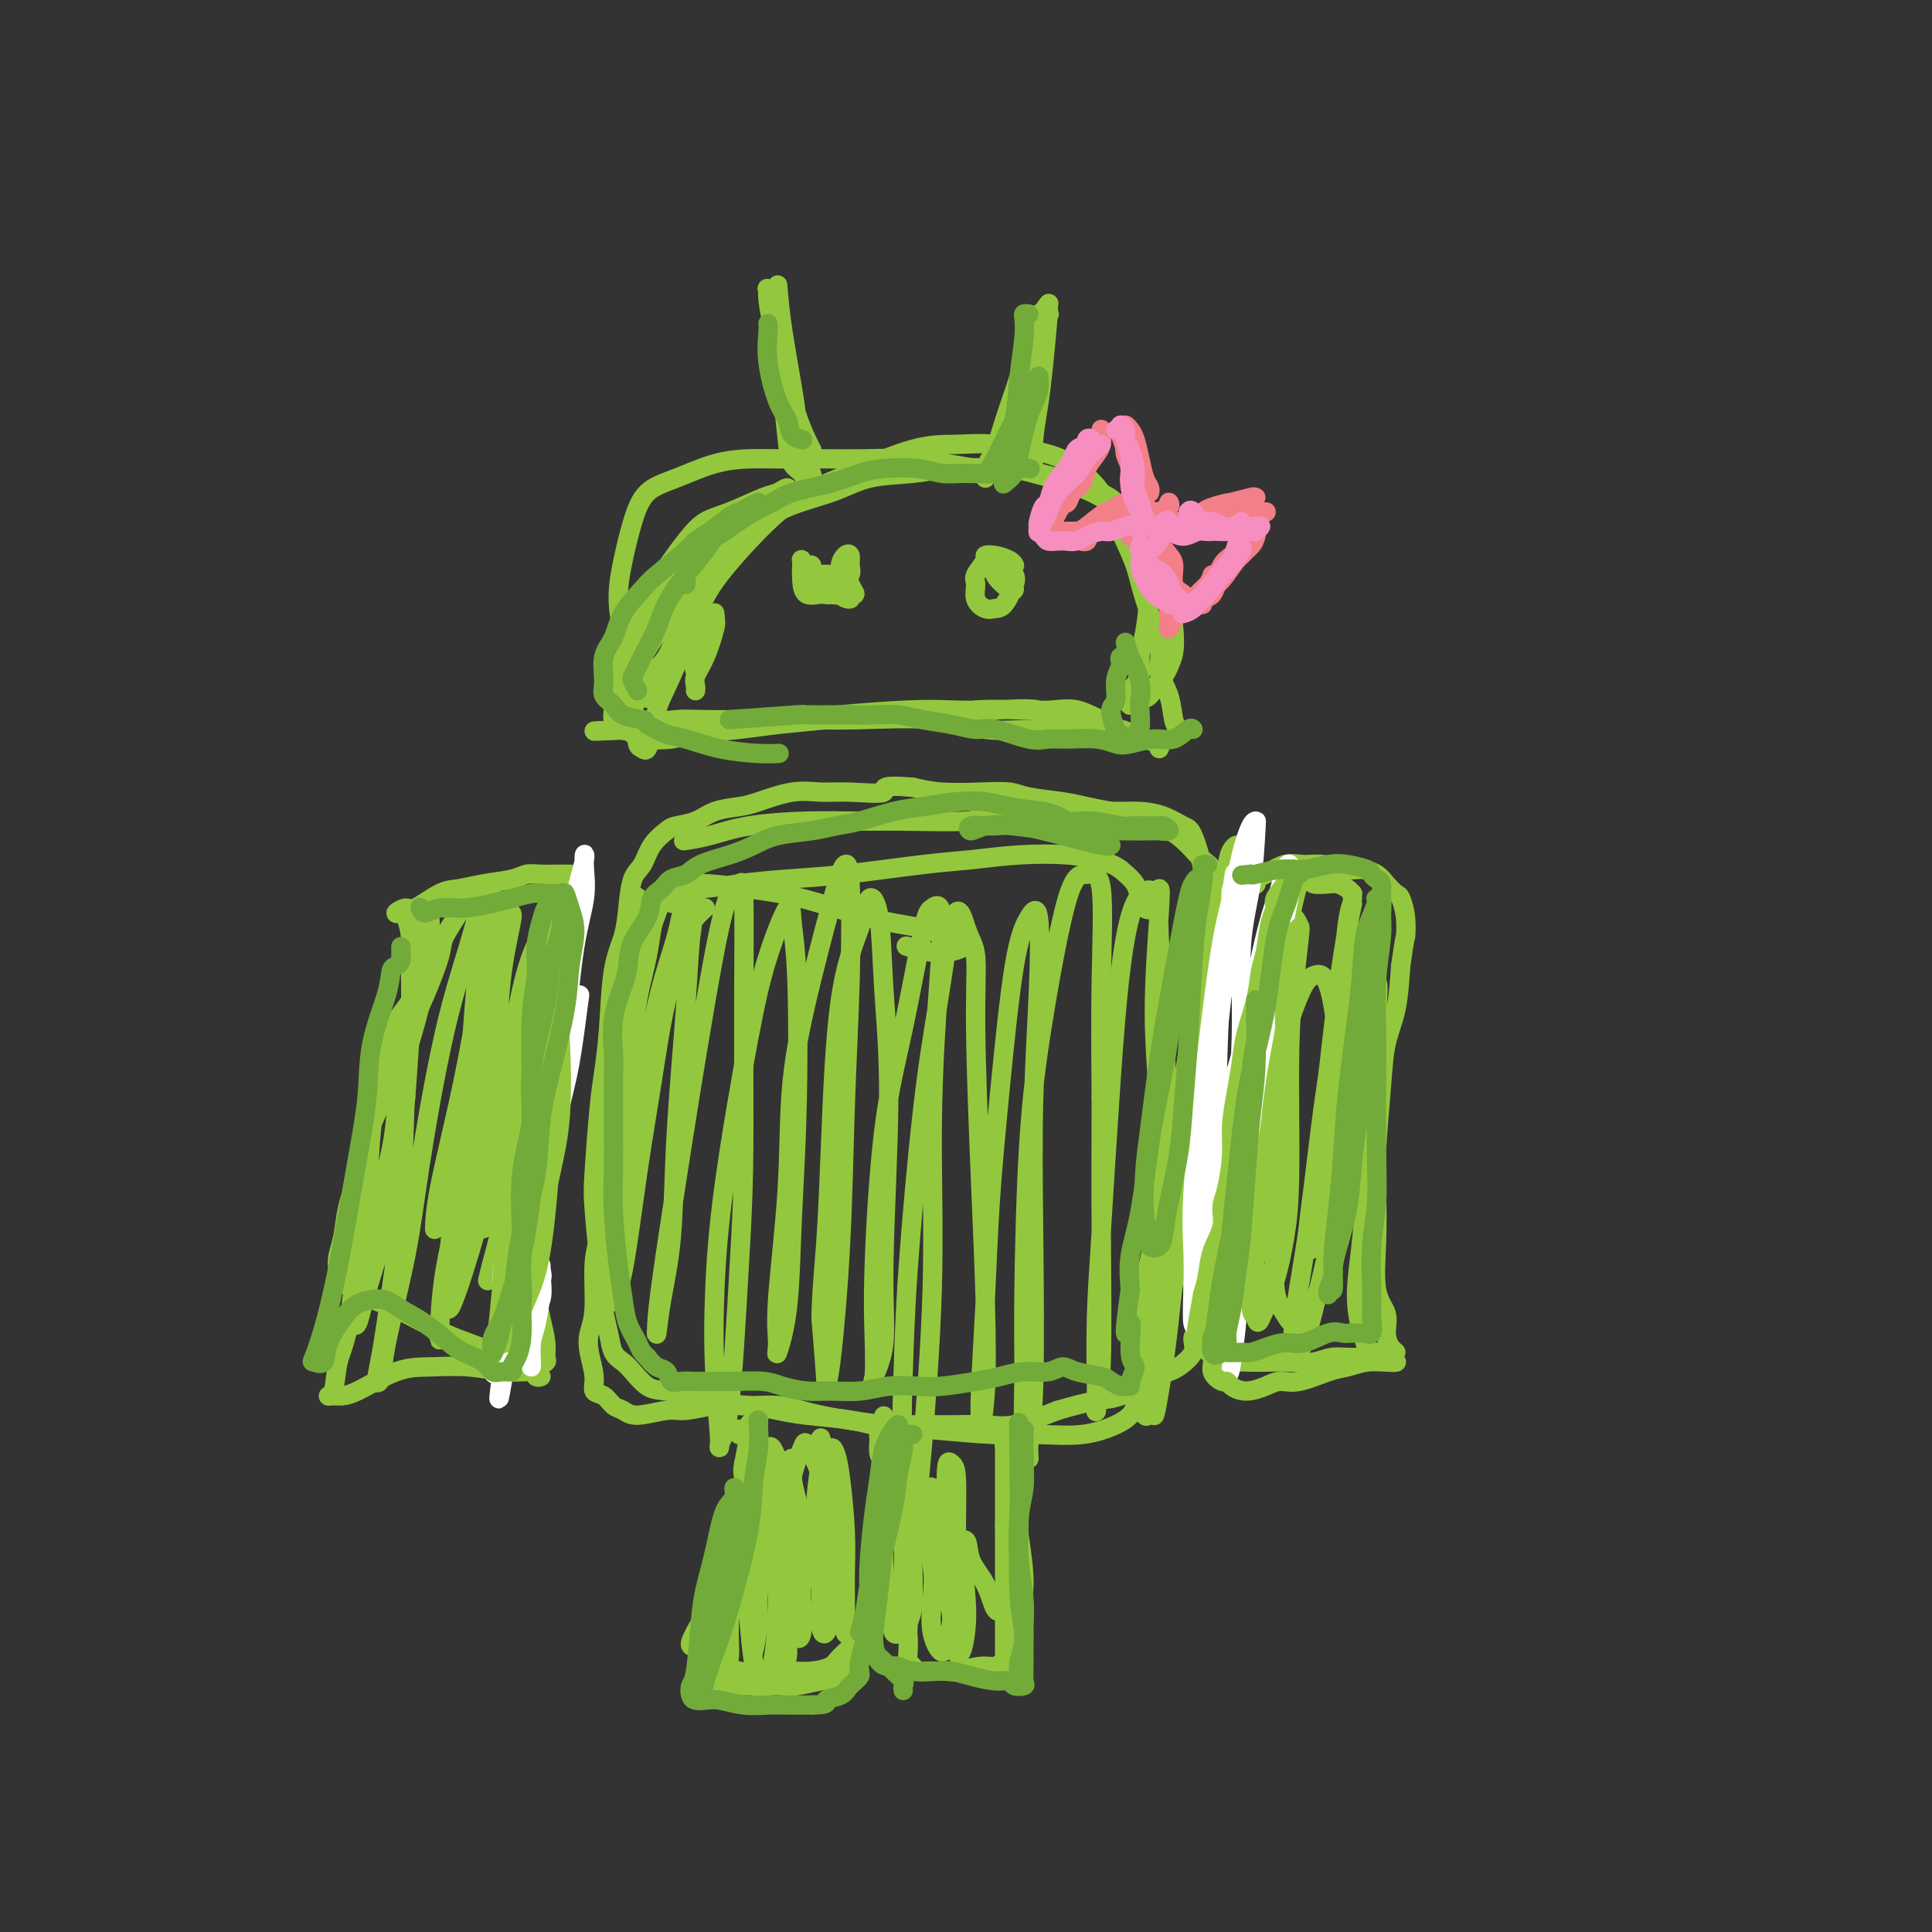 <svg viewBox='0 0 400 400' version='1.1' xmlns='http://www.w3.org/2000/svg' xmlns:xlink='http://www.w3.org/1999/xlink'><rect x="0" y="0" width="400" height="400" fill="#333333" stroke="none"/><g fill='none' stroke='#93C83E' stroke-width='4' stroke-linecap='round' stroke-linejoin='round'><path d='M139,187c0.112,-0.309 0.223,-0.617 0,-1c-0.223,-0.383 -0.781,-0.839 -1,-1c-0.219,-0.161 -0.100,-0.026 0,0c0.100,0.026 0.183,-0.058 0,0c-0.183,0.058 -0.630,0.259 -1,1c-0.370,0.741 -0.663,2.022 -1,3c-0.337,0.978 -0.719,1.653 -1,3c-0.281,1.347 -0.460,3.366 -1,6c-0.540,2.634 -1.440,5.885 -2,9c-0.560,3.115 -0.780,6.096 -1,9c-0.220,2.904 -0.441,5.732 -1,10c-0.559,4.268 -1.456,9.975 -2,14c-0.544,4.025 -0.734,6.368 -1,9c-0.266,2.632 -0.608,5.553 -1,8c-0.392,2.447 -0.833,4.418 -1,6c-0.167,1.582 -0.060,2.773 0,3c0.060,0.227 0.072,-0.512 0,-1c-0.072,-0.488 -0.227,-0.727 0,-2c0.227,-1.273 0.835,-3.580 1,-6c0.165,-2.420 -0.114,-4.953 0,-9c0.114,-4.047 0.622,-9.606 1,-14c0.378,-4.394 0.626,-7.621 1,-11c0.374,-3.379 0.875,-6.909 1,-11c0.125,-4.091 -0.125,-8.744 0,-12c0.125,-3.256 0.626,-5.115 1,-7c0.374,-1.885 0.622,-3.798 1,-5c0.378,-1.202 0.886,-1.695 1,-2c0.114,-0.305 -0.165,-0.422 0,0c0.165,0.422 0.775,1.383 1,2c0.225,0.617 0.064,0.891 0,2c-0.064,1.109 -0.032,3.055 0,5'/><path d='M133,195c0.151,1.872 -0.470,3.052 -1,5c-0.530,1.948 -0.967,4.665 -1,7c-0.033,2.335 0.338,4.288 0,7c-0.338,2.712 -1.386,6.181 -2,9c-0.614,2.819 -0.796,4.987 -1,7c-0.204,2.013 -0.432,3.872 -1,7c-0.568,3.128 -1.476,7.526 -2,11c-0.524,3.474 -0.663,6.024 -1,8c-0.337,1.976 -0.871,3.379 -1,6c-0.129,2.621 0.146,6.461 0,9c-0.146,2.539 -0.713,3.779 -1,5c-0.287,1.221 -0.295,2.425 0,4c0.295,1.575 0.894,3.521 1,5c0.106,1.479 -0.281,2.492 0,3c0.281,0.508 1.230,0.510 2,1c0.770,0.490 1.362,1.467 2,2c0.638,0.533 1.323,0.623 2,1c0.677,0.377 1.348,1.043 3,1c1.652,-0.043 4.286,-0.793 6,-1c1.714,-0.207 2.509,0.130 4,0c1.491,-0.130 3.680,-0.726 6,-1c2.320,-0.274 4.771,-0.227 7,0c2.229,0.227 4.234,0.635 6,1c1.766,0.365 3.292,0.686 6,1c2.708,0.314 6.597,0.619 9,1c2.403,0.381 3.321,0.836 5,1c1.679,0.164 4.118,0.036 7,0c2.882,-0.036 6.205,0.021 9,0c2.795,-0.021 5.060,-0.121 7,0c1.940,0.121 3.554,0.463 6,0c2.446,-0.463 5.723,-1.732 9,-3'/><path d='M219,292c2.982,-0.897 5.938,-1.639 8,-2c2.062,-0.361 3.230,-0.340 5,-1c1.770,-0.660 4.144,-2.001 6,-3c1.856,-0.999 3.196,-1.657 4,-2c0.804,-0.343 1.073,-0.372 2,-1c0.927,-0.628 2.511,-1.855 3,-3c0.489,-1.145 -0.119,-2.208 0,-3c0.119,-0.792 0.963,-1.313 1,-3c0.037,-1.687 -0.734,-4.540 -1,-7c-0.266,-2.460 -0.026,-4.527 0,-7c0.026,-2.473 -0.162,-5.352 0,-10c0.162,-4.648 0.672,-11.064 1,-15c0.328,-3.936 0.473,-5.392 1,-9c0.527,-3.608 1.437,-9.368 2,-14c0.563,-4.632 0.777,-8.137 1,-11c0.223,-2.863 0.453,-5.083 1,-8c0.547,-2.917 1.412,-6.531 2,-9c0.588,-2.469 0.901,-3.792 1,-5c0.099,-1.208 -0.014,-2.300 0,-3c0.014,-0.700 0.154,-1.006 0,-1c-0.154,0.006 -0.604,0.326 -1,1c-0.396,0.674 -0.740,1.702 -1,4c-0.260,2.298 -0.436,5.867 -1,9c-0.564,3.133 -1.516,5.832 -2,9c-0.484,3.168 -0.501,6.806 -1,12c-0.499,5.194 -1.482,11.944 -2,17c-0.518,5.056 -0.573,8.418 -1,12c-0.427,3.582 -1.228,7.383 -2,12c-0.772,4.617 -1.516,10.051 -2,14c-0.484,3.949 -0.710,6.414 -1,9c-0.290,2.586 -0.645,5.293 -1,8'/><path d='M241,282c-2.728,17.819 -2.047,9.366 -2,7c0.047,-2.366 -0.539,1.354 -1,3c-0.461,1.646 -0.797,1.220 -1,1c-0.203,-0.220 -0.271,-0.232 0,-2c0.271,-1.768 0.883,-5.292 1,-7c0.117,-1.708 -0.259,-1.600 0,-4c0.259,-2.400 1.153,-7.307 2,-11c0.847,-3.693 1.645,-6.171 2,-9c0.355,-2.829 0.266,-6.009 1,-10c0.734,-3.991 2.291,-8.794 3,-13c0.709,-4.206 0.568,-7.815 1,-11c0.432,-3.185 1.436,-5.944 2,-10c0.564,-4.056 0.689,-9.408 1,-13c0.311,-3.592 0.810,-5.424 1,-8c0.190,-2.576 0.073,-5.898 0,-8c-0.073,-2.102 -0.102,-2.986 0,-4c0.102,-1.014 0.335,-2.160 0,-3c-0.335,-0.840 -1.236,-1.376 -2,-2c-0.764,-0.624 -1.390,-1.337 -2,-2c-0.610,-0.663 -1.204,-1.277 -2,-2c-0.796,-0.723 -1.794,-1.556 -3,-2c-1.206,-0.444 -2.619,-0.500 -4,-1c-1.381,-0.500 -2.730,-1.443 -4,-2c-1.270,-0.557 -2.463,-0.727 -4,-1c-1.537,-0.273 -3.419,-0.648 -5,-1c-1.581,-0.352 -2.862,-0.682 -5,-1c-2.138,-0.318 -5.134,-0.624 -7,-1c-1.866,-0.376 -2.603,-0.822 -4,-1c-1.397,-0.178 -3.453,-0.086 -6,0c-2.547,0.086 -5.585,0.168 -8,0c-2.415,-0.168 -4.208,-0.584 -6,-1'/><path d='M189,163c-7.974,-0.700 -5.410,0.551 -6,1c-0.590,0.449 -4.333,0.095 -7,0c-2.667,-0.095 -4.257,0.067 -6,0c-1.743,-0.067 -3.637,-0.365 -6,0c-2.363,0.365 -5.193,1.394 -7,2c-1.807,0.606 -2.590,0.791 -4,1c-1.410,0.209 -3.445,0.442 -5,1c-1.555,0.558 -2.629,1.441 -4,2c-1.371,0.559 -3.039,0.794 -4,1c-0.961,0.206 -1.213,0.385 -2,1c-0.787,0.615 -2.108,1.668 -3,3c-0.892,1.332 -1.356,2.944 -2,4c-0.644,1.056 -1.468,1.556 -2,3c-0.532,1.444 -0.773,3.830 -1,6c-0.227,2.170 -0.442,4.123 -1,6c-0.558,1.877 -1.460,3.678 -2,7c-0.540,3.322 -0.720,8.164 -1,12c-0.280,3.836 -0.661,6.664 -1,9c-0.339,2.336 -0.637,4.178 -1,8c-0.363,3.822 -0.792,9.624 -1,13c-0.208,3.376 -0.196,4.328 0,7c0.196,2.672 0.577,7.065 1,10c0.423,2.935 0.890,4.411 1,6c0.110,1.589 -0.137,3.292 0,5c0.137,1.708 0.659,3.421 1,5c0.341,1.579 0.503,3.025 1,4c0.497,0.975 1.329,1.480 2,2c0.671,0.520 1.180,1.057 2,2c0.820,0.943 1.952,2.292 3,3c1.048,0.708 2.014,0.774 4,1c1.986,0.226 4.993,0.613 8,1'/><path d='M146,289c3.054,0.787 4.690,1.755 7,2c2.310,0.245 5.294,-0.232 8,0c2.706,0.232 5.133,1.172 9,2c3.867,0.828 9.176,1.544 13,2c3.824,0.456 6.165,0.652 10,1c3.835,0.348 9.164,0.847 13,1c3.836,0.153 6.181,-0.041 9,0c2.819,0.041 6.114,0.318 9,0c2.886,-0.318 5.362,-1.232 7,-2c1.638,-0.768 2.438,-1.391 3,-2c0.562,-0.609 0.885,-1.206 1,-2c0.115,-0.794 0.023,-1.787 0,-3c-0.023,-1.213 0.023,-2.647 0,-4c-0.023,-1.353 -0.116,-2.624 0,-5c0.116,-2.376 0.440,-5.859 1,-9c0.560,-3.141 1.357,-5.942 2,-9c0.643,-3.058 1.133,-6.372 2,-11c0.867,-4.628 2.113,-10.569 3,-15c0.887,-4.431 1.416,-7.354 2,-11c0.584,-3.646 1.222,-8.017 2,-13c0.778,-4.983 1.696,-10.577 2,-15c0.304,-4.423 -0.007,-7.675 0,-10c0.007,-2.325 0.330,-3.723 0,-6c-0.330,-2.277 -1.315,-5.433 -2,-7c-0.685,-1.567 -1.071,-1.545 -2,-2c-0.929,-0.455 -2.403,-1.386 -4,-2c-1.597,-0.614 -3.317,-0.910 -5,-1c-1.683,-0.090 -3.327,0.028 -5,0c-1.673,-0.028 -3.373,-0.200 -6,0c-2.627,0.200 -6.179,0.771 -9,1c-2.821,0.229 -4.910,0.114 -7,0'/><path d='M209,169c-6.331,0.227 -6.158,0.795 -9,1c-2.842,0.205 -8.698,0.047 -13,0c-4.302,-0.047 -7.048,0.015 -10,0c-2.952,-0.015 -6.109,-0.109 -10,0c-3.891,0.109 -8.517,0.421 -12,1c-3.483,0.579 -5.822,1.425 -8,2c-2.178,0.575 -4.194,0.879 -5,1c-0.806,0.121 -0.403,0.061 0,0'/><path d='M152,296c0.445,-0.113 0.890,-0.227 1,0c0.110,0.227 -0.114,0.794 0,1c0.114,0.206 0.567,0.052 1,0c0.433,-0.052 0.847,-0.003 1,0c0.153,0.003 0.044,-0.040 0,0c-0.044,0.040 -0.022,0.164 0,0c0.022,-0.164 0.044,-0.616 0,-1c-0.044,-0.384 -0.155,-0.702 0,-1c0.155,-0.298 0.578,-0.577 1,-1c0.422,-0.423 0.845,-0.990 1,-1c0.155,-0.010 0.041,0.536 0,1c-0.041,0.464 -0.011,0.844 0,2c0.011,1.156 0.003,3.086 0,5c-0.003,1.914 -0.001,3.812 0,6c0.001,2.188 0.000,4.667 0,7c-0.000,2.333 -0.000,4.519 0,6c0.000,1.481 0.000,2.257 0,3c-0.000,0.743 -0.000,1.453 0,2c0.000,0.547 -0.000,0.931 0,1c0.000,0.069 0.000,-0.178 0,-1c-0.000,-0.822 -0.000,-2.217 0,-4c0.000,-1.783 0.000,-3.952 0,-6c-0.000,-2.048 -0.000,-3.975 0,-6c0.000,-2.025 0.001,-4.147 0,-6c-0.001,-1.853 -0.003,-3.437 0,-5c0.003,-1.563 0.012,-3.105 0,-4c-0.012,-0.895 -0.045,-1.143 0,-1c0.045,0.143 0.167,0.678 0,1c-0.167,0.322 -0.622,0.433 -1,1c-0.378,0.567 -0.679,1.591 -1,3c-0.321,1.409 -0.660,3.205 -1,5'/><path d='M154,303c-0.432,1.923 -0.014,2.230 0,3c0.014,0.770 -0.378,2.005 -1,4c-0.622,1.995 -1.476,4.752 -2,7c-0.524,2.248 -0.718,3.988 -1,6c-0.282,2.012 -0.651,4.295 -1,6c-0.349,1.705 -0.678,2.831 -1,4c-0.322,1.169 -0.635,2.380 -1,4c-0.365,1.620 -0.781,3.650 -1,5c-0.219,1.350 -0.242,2.022 0,3c0.242,0.978 0.750,2.262 1,3c0.250,0.738 0.241,0.929 1,1c0.759,0.071 2.287,0.020 3,0c0.713,-0.020 0.611,-0.009 2,0c1.389,0.009 4.269,0.017 6,0c1.731,-0.017 2.315,-0.058 3,0c0.685,0.058 1.472,0.216 3,0c1.528,-0.216 3.796,-0.807 5,-1c1.204,-0.193 1.345,0.013 2,0c0.655,-0.013 1.823,-0.245 3,-1c1.177,-0.755 2.361,-2.034 3,-3c0.639,-0.966 0.731,-1.621 1,-2c0.269,-0.379 0.713,-0.484 1,-2c0.287,-1.516 0.417,-4.445 1,-6c0.583,-1.555 1.620,-1.737 2,-3c0.380,-1.263 0.102,-3.608 0,-6c-0.102,-2.392 -0.027,-4.830 0,-7c0.027,-2.170 0.007,-4.073 0,-6c-0.007,-1.927 -0.002,-3.877 0,-6c0.002,-2.123 0.001,-4.418 0,-6c-0.001,-1.582 -0.000,-2.452 0,-3c0.000,-0.548 0.000,-0.774 0,-1'/><path d='M183,296c-0.017,-5.476 -0.058,-1.668 0,0c0.058,1.668 0.216,1.194 0,1c-0.216,-0.194 -0.804,-0.108 -1,0c-0.196,0.108 0.001,0.237 0,1c-0.001,0.763 -0.200,2.160 0,3c0.200,0.840 0.798,1.123 1,3c0.202,1.877 0.010,5.348 0,8c-0.010,2.652 0.164,4.485 0,6c-0.164,1.515 -0.667,2.713 -1,5c-0.333,2.287 -0.496,5.663 -1,8c-0.504,2.337 -1.348,3.635 -2,5c-0.652,1.365 -1.112,2.796 -2,4c-0.888,1.204 -2.204,2.179 -3,3c-0.796,0.821 -1.073,1.488 -2,2c-0.927,0.512 -2.505,0.871 -4,1c-1.495,0.129 -2.907,0.029 -4,0c-1.093,-0.029 -1.868,0.014 -3,0c-1.132,-0.014 -2.621,-0.085 -4,0c-1.379,0.085 -2.648,0.324 -4,0c-1.352,-0.324 -2.786,-1.212 -4,-2c-1.214,-0.788 -2.209,-1.476 -3,-2c-0.791,-0.524 -1.377,-0.883 -2,-1c-0.623,-0.117 -1.283,0.007 -1,-1c0.283,-1.007 1.509,-3.145 2,-4c0.491,-0.855 0.245,-0.428 0,0'/><path d='M185,298c-0.542,0.026 -1.085,0.053 -1,0c0.085,-0.053 0.797,-0.185 1,0c0.203,0.185 -0.102,0.687 0,1c0.102,0.313 0.612,0.436 1,2c0.388,1.564 0.655,4.568 1,7c0.345,2.432 0.768,4.293 1,6c0.232,1.707 0.273,3.259 0,6c-0.273,2.741 -0.861,6.670 -1,9c-0.139,2.330 0.172,3.062 0,4c-0.172,0.938 -0.828,2.082 -1,3c-0.172,0.918 0.140,1.608 0,2c-0.140,0.392 -0.731,0.484 -1,0c-0.269,-0.484 -0.216,-1.544 0,-3c0.216,-1.456 0.597,-3.307 1,-5c0.403,-1.693 0.830,-3.229 1,-5c0.170,-1.771 0.084,-3.777 0,-6c-0.084,-2.223 -0.168,-4.663 0,-7c0.168,-2.337 0.586,-4.571 1,-6c0.414,-1.429 0.825,-2.052 1,-3c0.175,-0.948 0.113,-2.221 0,-3c-0.113,-0.779 -0.279,-1.064 0,-1c0.279,0.064 1.003,0.477 1,1c-0.003,0.523 -0.733,1.157 -1,2c-0.267,0.843 -0.072,1.895 0,3c0.072,1.105 0.020,2.263 0,4c-0.020,1.737 -0.008,4.054 0,6c0.008,1.946 0.012,3.522 0,5c-0.012,1.478 -0.042,2.860 0,5c0.042,2.140 0.155,5.040 0,7c-0.155,1.960 -0.577,2.980 -1,4'/><path d='M188,336c-0.158,6.096 -0.055,3.336 0,3c0.055,-0.336 0.060,1.752 0,3c-0.060,1.248 -0.187,1.655 0,2c0.187,0.345 0.688,0.628 1,1c0.312,0.372 0.437,0.833 1,1c0.563,0.167 1.565,0.041 2,0c0.435,-0.041 0.304,0.004 1,0c0.696,-0.004 2.218,-0.058 3,0c0.782,0.058 0.825,0.227 2,0c1.175,-0.227 3.481,-0.849 5,-1c1.519,-0.151 2.249,0.169 3,0c0.751,-0.169 1.521,-0.828 2,-1c0.479,-0.172 0.665,0.142 1,0c0.335,-0.142 0.818,-0.740 1,-1c0.182,-0.260 0.064,-0.183 0,-1c-0.064,-0.817 -0.075,-2.527 0,-4c0.075,-1.473 0.234,-2.709 0,-4c-0.234,-1.291 -0.862,-2.636 -1,-5c-0.138,-2.364 0.216,-5.747 0,-8c-0.216,-2.253 -1.000,-3.378 -1,-5c-0.000,-1.622 0.784,-3.742 1,-6c0.216,-2.258 -0.137,-4.655 0,-6c0.137,-1.345 0.765,-1.638 1,-2c0.235,-0.362 0.077,-0.792 0,-1c-0.077,-0.208 -0.074,-0.192 0,0c0.074,0.192 0.219,0.561 0,1c-0.219,0.439 -0.802,0.949 -1,2c-0.198,1.051 -0.012,2.642 0,4c0.012,1.358 -0.151,2.481 0,4c0.151,1.519 0.614,3.434 1,6c0.386,2.566 0.693,5.783 1,9'/><path d='M211,327c0.138,5.192 -0.018,5.173 0,6c0.018,0.827 0.211,2.499 0,4c-0.211,1.501 -0.827,2.830 -1,4c-0.173,1.170 0.097,2.180 0,3c-0.097,0.820 -0.562,1.448 -1,2c-0.438,0.552 -0.849,1.028 -1,1c-0.151,-0.028 -0.040,-0.558 0,-1c0.040,-0.442 0.011,-0.794 0,-2c-0.011,-1.206 -0.003,-3.264 0,-5c0.003,-1.736 0.001,-3.148 0,-5c-0.001,-1.852 -0.000,-4.142 0,-7c0.000,-2.858 0.000,-6.283 0,-9c-0.000,-2.717 -0.000,-4.724 0,-7c0.000,-2.276 0.000,-4.820 0,-7c-0.000,-2.180 -0.001,-3.997 0,-5c0.001,-1.003 0.003,-1.194 0,-1c-0.003,0.194 -0.012,0.771 0,1c0.012,0.229 0.044,0.110 0,0c-0.044,-0.110 -0.165,-0.211 0,1c0.165,1.211 0.615,3.733 1,6c0.385,2.267 0.706,4.278 1,6c0.294,1.722 0.562,3.156 1,6c0.438,2.844 1.046,7.098 1,10c-0.046,2.902 -0.744,4.452 -1,6c-0.256,1.548 -0.069,3.095 0,4c0.069,0.905 0.018,1.167 0,1c-0.018,-0.167 -0.005,-0.762 0,-1c0.005,-0.238 0.003,-0.119 0,0'/><path d='M136,151c0.287,-0.024 0.575,-0.048 2,0c1.425,0.048 3.989,0.167 6,0c2.011,-0.167 3.469,-0.619 7,-1c3.531,-0.381 9.136,-0.690 13,-1c3.864,-0.310 5.987,-0.621 10,-1c4.013,-0.379 9.917,-0.825 14,-1c4.083,-0.175 6.345,-0.077 9,0c2.655,0.077 5.702,0.133 9,0c3.298,-0.133 6.848,-0.457 9,0c2.152,0.457 2.906,1.694 4,2c1.094,0.306 2.527,-0.318 4,0c1.473,0.318 2.984,1.577 4,2c1.016,0.423 1.537,0.010 2,0c0.463,-0.010 0.870,0.382 1,0c0.130,-0.382 -0.015,-1.538 0,-2c0.015,-0.462 0.189,-0.229 0,0c-0.189,0.229 -0.743,0.452 -2,0c-1.257,-0.452 -3.217,-1.581 -5,-2c-1.783,-0.419 -3.388,-0.127 -5,0c-1.612,0.127 -3.232,0.090 -6,0c-2.768,-0.090 -6.685,-0.231 -10,0c-3.315,0.231 -6.027,0.836 -9,1c-2.973,0.164 -6.206,-0.111 -10,0c-3.794,0.111 -8.148,0.608 -12,1c-3.852,0.392 -7.202,0.680 -10,1c-2.798,0.320 -5.044,0.671 -8,1c-2.956,0.329 -6.624,0.635 -9,1c-2.376,0.365 -3.462,0.789 -5,1c-1.538,0.211 -3.530,0.211 -5,0c-1.470,-0.211 -2.420,-0.632 -3,-1c-0.580,-0.368 -0.790,-0.684 -1,-1'/><path d='M130,151c-14.260,0.663 -3.410,0.321 1,0c4.410,-0.321 2.378,-0.622 3,-1c0.622,-0.378 3.897,-0.833 6,-1c2.103,-0.167 3.034,-0.047 6,0c2.966,0.047 7.966,0.020 12,0c4.034,-0.020 7.100,-0.034 10,0c2.900,0.034 5.633,0.115 10,0c4.367,-0.115 10.368,-0.425 15,0c4.632,0.425 7.894,1.585 11,2c3.106,0.415 6.055,0.086 10,0c3.945,-0.086 8.885,0.072 12,0c3.115,-0.072 4.404,-0.373 6,0c1.596,0.373 3.500,1.420 5,2c1.500,0.580 2.596,0.695 3,1c0.404,0.305 0.115,0.802 0,1c-0.115,0.198 -0.058,0.099 0,0'/><path d='M130,151c-0.437,0.246 -0.874,0.493 -1,0c-0.126,-0.493 0.060,-1.724 0,-3c-0.060,-1.276 -0.366,-2.597 0,-4c0.366,-1.403 1.402,-2.889 2,-4c0.598,-1.111 0.756,-1.849 2,-4c1.244,-2.151 3.572,-5.716 5,-8c1.428,-2.284 1.955,-3.286 3,-5c1.045,-1.714 2.606,-4.140 5,-6c2.394,-1.860 5.619,-3.152 8,-5c2.381,-1.848 3.919,-4.250 7,-6c3.081,-1.750 7.706,-2.848 11,-4c3.294,-1.152 5.256,-2.359 8,-3c2.744,-0.641 6.269,-0.716 9,-1c2.731,-0.284 4.669,-0.775 8,-1c3.331,-0.225 8.054,-0.182 11,0c2.946,0.182 4.116,0.504 6,1c1.884,0.496 4.484,1.168 7,2c2.516,0.832 4.948,1.825 7,3c2.052,1.175 3.724,2.533 5,4c1.276,1.467 2.155,3.042 3,5c0.845,1.958 1.654,4.299 2,6c0.346,1.701 0.229,2.763 0,5c-0.229,2.237 -0.569,5.649 -1,8c-0.431,2.351 -0.954,3.640 -1,5c-0.046,1.360 0.386,2.792 0,4c-0.386,1.208 -1.590,2.193 -2,3c-0.410,0.807 -0.027,1.437 0,2c0.027,0.563 -0.302,1.058 0,1c0.302,-0.058 1.235,-0.669 2,-1c0.765,-0.331 1.361,-0.380 2,-1c0.639,-0.620 1.319,-1.810 2,-3'/><path d='M240,141c1.323,-1.327 1.632,-2.146 2,-3c0.368,-0.854 0.795,-1.744 1,-3c0.205,-1.256 0.188,-2.878 0,-5c-0.188,-2.122 -0.549,-4.743 -1,-7c-0.451,-2.257 -0.994,-4.151 -2,-6c-1.006,-1.849 -2.476,-3.652 -4,-6c-1.524,-2.348 -3.102,-5.241 -5,-7c-1.898,-1.759 -4.116,-2.383 -6,-3c-1.884,-0.617 -3.433,-1.227 -6,-2c-2.567,-0.773 -6.151,-1.710 -9,-2c-2.849,-0.290 -4.963,0.066 -7,0c-2.037,-0.066 -3.997,-0.553 -7,-1c-3.003,-0.447 -7.049,-0.852 -10,-1c-2.951,-0.148 -4.807,-0.038 -7,0c-2.193,0.038 -4.724,0.006 -8,0c-3.276,-0.006 -7.297,0.016 -10,0c-2.703,-0.016 -4.089,-0.069 -6,0c-1.911,0.069 -4.347,0.259 -7,1c-2.653,0.741 -5.525,2.033 -8,3c-2.475,0.967 -4.555,1.610 -6,3c-1.445,1.390 -2.255,3.529 -3,6c-0.745,2.471 -1.427,5.276 -2,8c-0.573,2.724 -1.039,5.369 -1,8c0.039,2.631 0.584,5.248 1,8c0.416,2.752 0.703,5.641 1,8c0.297,2.359 0.604,4.190 1,6c0.396,1.810 0.879,3.601 1,5c0.121,1.399 -0.122,2.406 0,3c0.122,0.594 0.610,0.775 1,1c0.390,0.225 0.683,0.493 1,0c0.317,-0.493 0.659,-1.746 1,-3'/><path d='M135,152c0.578,-1.184 0.522,-3.145 1,-5c0.478,-1.855 1.489,-3.606 3,-7c1.511,-3.394 3.520,-8.433 5,-12c1.480,-3.567 2.430,-5.664 5,-9c2.570,-3.336 6.758,-7.913 10,-11c3.242,-3.087 5.537,-4.685 8,-6c2.463,-1.315 5.095,-2.347 9,-4c3.905,-1.653 9.082,-3.927 13,-5c3.918,-1.073 6.578,-0.944 9,-1c2.422,-0.056 4.605,-0.296 8,0c3.395,0.296 8.002,1.127 11,2c2.998,0.873 4.387,1.789 6,3c1.613,1.211 3.449,2.719 5,5c1.551,2.281 2.816,5.337 4,8c1.184,2.663 2.285,4.934 3,7c0.715,2.066 1.042,3.926 2,7c0.958,3.074 2.548,7.363 3,10c0.452,2.637 -0.232,3.621 0,5c0.232,1.379 1.382,3.153 2,5c0.618,1.847 0.705,3.766 1,5c0.295,1.234 0.799,1.781 1,2c0.201,0.219 0.101,0.109 0,0'/><path d='M266,179c0.040,0.401 0.081,0.803 0,1c-0.081,0.197 -0.283,0.191 0,1c0.283,0.809 1.053,2.435 1,4c-0.053,1.565 -0.928,3.068 -1,5c-0.072,1.932 0.660,4.291 1,8c0.340,3.709 0.287,8.768 0,13c-0.287,4.232 -0.808,7.637 -1,11c-0.192,3.363 -0.054,6.685 0,11c0.054,4.315 0.026,9.622 0,13c-0.026,3.378 -0.048,4.828 0,6c0.048,1.172 0.167,2.066 0,3c-0.167,0.934 -0.619,1.909 -1,2c-0.381,0.091 -0.690,-0.703 -1,-1c-0.310,-0.297 -0.619,-0.097 -1,-2c-0.381,-1.903 -0.832,-5.911 -1,-9c-0.168,-3.089 -0.053,-5.260 0,-8c0.053,-2.740 0.045,-6.047 0,-10c-0.045,-3.953 -0.127,-8.550 0,-12c0.127,-3.450 0.464,-5.753 1,-8c0.536,-2.247 1.273,-4.438 2,-7c0.727,-2.562 1.446,-5.495 2,-7c0.554,-1.505 0.944,-1.584 1,-2c0.056,-0.416 -0.221,-1.170 0,-1c0.221,0.170 0.939,1.265 1,2c0.061,0.735 -0.535,1.111 -1,2c-0.465,0.889 -0.800,2.290 -1,4c-0.200,1.710 -0.266,3.729 -1,6c-0.734,2.271 -2.135,4.794 -3,7c-0.865,2.206 -1.194,4.094 -2,7c-0.806,2.906 -2.087,6.830 -3,10c-0.913,3.170 -1.456,5.585 -2,8'/><path d='M256,236c-2.282,8.481 -1.988,6.685 -2,8c-0.012,1.315 -0.329,5.741 -1,9c-0.671,3.259 -1.697,5.352 -2,7c-0.303,1.648 0.118,2.850 0,5c-0.118,2.150 -0.776,5.249 -1,7c-0.224,1.751 -0.014,2.154 0,3c0.014,0.846 -0.169,2.136 0,3c0.169,0.864 0.690,1.303 1,2c0.310,0.697 0.409,1.650 1,2c0.591,0.350 1.673,0.095 3,0c1.327,-0.095 2.899,-0.029 4,0c1.101,0.029 1.732,0.023 3,0c1.268,-0.023 3.172,-0.062 5,0c1.828,0.062 3.579,0.227 5,0c1.421,-0.227 2.513,-0.846 4,-1c1.487,-0.154 3.370,0.155 5,0c1.630,-0.155 3.009,-0.775 4,-1c0.991,-0.225 1.596,-0.054 2,0c0.404,0.054 0.608,-0.008 1,0c0.392,0.008 0.973,0.086 1,0c0.027,-0.086 -0.501,-0.336 -1,-1c-0.499,-0.664 -0.971,-1.743 -1,-3c-0.029,-1.257 0.384,-2.692 0,-4c-0.384,-1.308 -1.564,-2.489 -2,-5c-0.436,-2.511 -0.129,-6.350 0,-10c0.129,-3.650 0.080,-7.109 0,-10c-0.080,-2.891 -0.190,-5.214 0,-9c0.190,-3.786 0.680,-9.035 1,-13c0.320,-3.965 0.471,-6.644 1,-9c0.529,-2.356 1.437,-4.387 2,-7c0.563,-2.613 0.782,-5.806 1,-9'/><path d='M290,200c0.986,-7.057 0.952,-5.701 1,-6c0.048,-0.299 0.180,-2.255 0,-4c-0.180,-1.745 -0.670,-3.281 -1,-4c-0.330,-0.719 -0.498,-0.622 -1,-1c-0.502,-0.378 -1.337,-1.229 -2,-2c-0.663,-0.771 -1.152,-1.460 -2,-2c-0.848,-0.540 -2.053,-0.931 -3,-1c-0.947,-0.069 -1.636,0.185 -3,0c-1.364,-0.185 -3.403,-0.807 -5,-1c-1.597,-0.193 -2.754,0.043 -4,0c-1.246,-0.043 -2.583,-0.365 -4,0c-1.417,0.365 -2.916,1.418 -4,2c-1.084,0.582 -1.755,0.692 -2,1c-0.245,0.308 -0.066,0.814 0,1c0.066,0.186 0.019,0.053 0,0c-0.019,-0.053 -0.009,-0.027 0,0'/><path d='M100,185c-1.130,0.217 -2.259,0.433 -3,1c-0.741,0.567 -1.093,1.484 -2,3c-0.907,1.516 -2.367,3.632 -3,5c-0.633,1.368 -0.437,1.989 -1,4c-0.563,2.011 -1.884,5.413 -3,8c-1.116,2.587 -2.028,4.360 -3,6c-0.972,1.640 -2.004,3.147 -3,6c-0.996,2.853 -1.954,7.053 -3,10c-1.046,2.947 -2.179,4.641 -3,7c-0.821,2.359 -1.331,5.384 -2,8c-0.669,2.616 -1.497,4.822 -2,7c-0.503,2.178 -0.680,4.327 -1,6c-0.320,1.673 -0.783,2.871 -1,4c-0.217,1.129 -0.189,2.190 0,3c0.189,0.810 0.540,1.371 1,2c0.460,0.629 1.028,1.327 2,2c0.972,0.673 2.348,1.321 4,2c1.652,0.679 3.579,1.389 5,2c1.421,0.611 2.337,1.123 4,2c1.663,0.877 4.073,2.119 6,3c1.927,0.881 3.369,1.400 5,2c1.631,0.600 3.450,1.282 5,2c1.550,0.718 2.832,1.473 4,2c1.168,0.527 2.223,0.828 3,1c0.777,0.172 1.277,0.217 2,0c0.723,-0.217 1.669,-0.696 2,-1c0.331,-0.304 0.048,-0.432 0,-1c-0.048,-0.568 0.141,-1.576 0,-3c-0.141,-1.424 -0.612,-3.264 -1,-5c-0.388,-1.736 -0.694,-3.368 -1,-5'/><path d='M111,268c-0.538,-3.212 -0.883,-4.243 -1,-7c-0.117,-2.757 -0.005,-7.240 0,-11c0.005,-3.760 -0.098,-6.799 0,-10c0.098,-3.201 0.397,-6.566 1,-11c0.603,-4.434 1.509,-9.939 2,-14c0.491,-4.061 0.565,-6.678 1,-9c0.435,-2.322 1.230,-4.348 2,-7c0.770,-2.652 1.513,-5.929 2,-8c0.487,-2.071 0.716,-2.937 1,-4c0.284,-1.063 0.623,-2.323 1,-3c0.377,-0.677 0.791,-0.770 1,-1c0.209,-0.230 0.211,-0.597 0,-1c-0.211,-0.403 -0.637,-0.841 -1,-1c-0.363,-0.159 -0.664,-0.040 -1,0c-0.336,0.040 -0.707,-0.001 -2,0c-1.293,0.001 -3.507,0.042 -5,0c-1.493,-0.042 -2.263,-0.168 -3,0c-0.737,0.168 -1.441,0.631 -3,1c-1.559,0.369 -3.974,0.644 -6,1c-2.026,0.356 -3.662,0.793 -5,1c-1.338,0.207 -2.379,0.185 -4,1c-1.621,0.815 -3.822,2.467 -5,3c-1.178,0.533 -1.332,-0.052 -2,0c-0.668,0.052 -1.849,0.743 -2,1c-0.151,0.257 0.730,0.080 1,0c0.270,-0.080 -0.071,-0.063 0,0c0.071,0.063 0.552,0.172 1,1c0.448,0.828 0.862,2.377 1,4c0.138,1.623 -0.001,3.322 0,6c0.001,2.678 0.143,6.337 0,11c-0.143,4.663 -0.572,10.332 -1,16'/><path d='M84,227c-0.544,7.458 -1.403,9.602 -2,13c-0.597,3.398 -0.931,8.051 -2,13c-1.069,4.949 -2.872,10.196 -4,14c-1.128,3.804 -1.582,6.167 -2,7c-0.418,0.833 -0.802,0.136 -1,0c-0.198,-0.136 -0.210,0.287 0,-1c0.210,-1.287 0.644,-4.286 1,-7c0.356,-2.714 0.635,-5.144 2,-10c1.365,-4.856 3.815,-12.140 5,-18c1.185,-5.860 1.104,-10.297 2,-15c0.896,-4.703 2.770,-9.673 4,-15c1.230,-5.327 1.815,-11.011 2,-14c0.185,-2.989 -0.031,-3.282 0,-4c0.031,-0.718 0.307,-1.862 0,-1c-0.307,0.862 -1.198,3.729 -2,7c-0.802,3.271 -1.513,6.947 -2,11c-0.487,4.053 -0.748,8.485 -1,16c-0.252,7.515 -0.495,18.114 -1,26c-0.505,7.886 -1.274,13.058 -2,18c-0.726,4.942 -1.411,9.655 -2,13c-0.589,3.345 -1.082,5.322 -1,6c0.082,0.678 0.740,0.058 1,-1c0.260,-1.058 0.121,-2.554 1,-7c0.879,-4.446 2.777,-11.841 4,-18c1.223,-6.159 1.772,-11.081 3,-19c1.228,-7.919 3.136,-18.835 5,-27c1.864,-8.165 3.685,-13.580 5,-18c1.315,-4.420 2.126,-7.844 3,-10c0.874,-2.156 1.812,-3.042 2,-3c0.188,0.042 -0.375,1.012 -1,4c-0.625,2.988 -1.313,7.994 -2,13'/><path d='M99,200c-0.840,7.393 -1.440,17.374 -2,26c-0.560,8.626 -1.080,15.895 -2,22c-0.920,6.105 -2.240,11.046 -3,16c-0.760,4.954 -0.959,9.920 -1,12c-0.041,2.080 0.078,1.273 0,1c-0.078,-0.273 -0.351,-0.014 0,-3c0.351,-2.986 1.326,-9.219 2,-15c0.674,-5.781 1.048,-11.112 2,-17c0.952,-5.888 2.483,-12.334 4,-20c1.517,-7.666 3.019,-16.553 4,-22c0.981,-5.447 1.440,-7.453 2,-9c0.560,-1.547 1.220,-2.636 1,-1c-0.220,1.636 -1.319,5.996 -2,11c-0.681,5.004 -0.942,10.651 -1,17c-0.058,6.349 0.088,13.399 -1,21c-1.088,7.601 -3.410,15.752 -5,21c-1.590,5.248 -2.448,7.593 -3,9c-0.552,1.407 -0.797,1.878 -1,2c-0.203,0.122 -0.364,-0.103 0,-2c0.364,-1.897 1.255,-5.464 2,-9c0.745,-3.536 1.345,-7.039 3,-13c1.655,-5.961 4.363,-14.379 6,-21c1.637,-6.621 2.201,-11.444 3,-16c0.799,-4.556 1.832,-8.845 3,-12c1.168,-3.155 2.470,-5.175 3,-6c0.530,-0.825 0.289,-0.454 0,1c-0.289,1.454 -0.627,3.992 -1,10c-0.373,6.008 -0.780,15.487 -1,23c-0.220,7.513 -0.251,13.061 -1,20c-0.749,6.939 -2.214,15.268 -3,20c-0.786,4.732 -0.893,5.866 -1,7'/><path d='M106,273c-1.116,12.929 -0.407,4.752 0,1c0.407,-3.752 0.512,-3.079 1,-7c0.488,-3.921 1.359,-12.437 2,-19c0.641,-6.563 1.053,-11.175 2,-18c0.947,-6.825 2.430,-15.863 3,-21c0.570,-5.137 0.229,-6.373 0,-7c-0.229,-0.627 -0.345,-0.646 -1,2c-0.655,2.646 -1.850,7.956 -3,13c-1.150,5.044 -2.256,9.821 -3,15c-0.744,5.179 -1.128,10.761 -2,16c-0.872,5.239 -2.234,10.136 -3,13c-0.766,2.864 -0.937,3.694 -1,4c-0.063,0.306 -0.018,0.087 0,0c0.018,-0.087 0.009,-0.044 0,0'/><path d='M87,205c-0.170,0.093 -0.340,0.186 -1,1c-0.660,0.814 -1.811,2.351 -3,4c-1.189,1.649 -2.416,3.412 -3,5c-0.584,1.588 -0.526,3.001 -1,6c-0.474,2.999 -1.479,7.583 -2,12c-0.521,4.417 -0.559,8.665 -1,13c-0.441,4.335 -1.286,8.755 -2,14c-0.714,5.245 -1.296,11.314 -2,15c-0.704,3.686 -1.529,4.988 -2,7c-0.471,2.012 -0.589,4.735 -1,6c-0.411,1.265 -1.117,1.071 -1,1c0.117,-0.071 1.056,-0.020 2,0c0.944,0.020 1.892,0.009 4,-1c2.108,-1.009 5.374,-3.018 8,-4c2.626,-0.982 4.611,-0.939 7,-1c2.389,-0.061 5.181,-0.227 8,0c2.819,0.227 5.666,0.847 8,1c2.334,0.153 4.154,-0.161 5,0c0.846,0.161 0.718,0.796 1,1c0.282,0.204 0.974,-0.022 1,0c0.026,0.022 -0.613,0.292 -1,0c-0.387,-0.292 -0.523,-1.146 -1,-2c-0.477,-0.854 -1.297,-1.709 -2,-3c-0.703,-1.291 -1.289,-3.017 -2,-6c-0.711,-2.983 -1.546,-7.224 -2,-11c-0.454,-3.776 -0.528,-7.086 -1,-11c-0.472,-3.914 -1.343,-8.430 -2,-14c-0.657,-5.570 -1.100,-12.192 -1,-17c0.100,-4.808 0.743,-7.802 1,-9c0.257,-1.198 0.129,-0.599 0,0'/><path d='M269,183c-0.135,-0.030 -0.270,-0.059 -1,3c-0.730,3.059 -2.054,9.207 -3,15c-0.946,5.793 -1.513,11.230 -2,17c-0.487,5.770 -0.894,11.874 -2,19c-1.106,7.126 -2.910,15.276 -4,21c-1.090,5.724 -1.468,9.024 -2,12c-0.532,2.976 -1.220,5.629 -2,7c-0.780,1.371 -1.652,1.462 -2,1c-0.348,-0.462 -0.174,-1.476 0,-3c0.174,-1.524 0.346,-3.556 1,-8c0.654,-4.444 1.788,-11.299 3,-17c1.212,-5.701 2.502,-10.248 4,-15c1.498,-4.752 3.204,-9.708 5,-15c1.796,-5.292 3.683,-10.919 5,-14c1.317,-3.081 2.066,-3.616 3,-4c0.934,-0.384 2.055,-0.617 3,2c0.945,2.617 1.716,8.082 2,14c0.284,5.918 0.083,12.287 0,18c-0.083,5.713 -0.048,10.769 -1,17c-0.952,6.231 -2.890,13.637 -4,18c-1.110,4.363 -1.393,5.684 -2,7c-0.607,1.316 -1.540,2.627 -2,2c-0.460,-0.627 -0.447,-3.193 0,-7c0.447,-3.807 1.327,-8.856 2,-13c0.673,-4.144 1.137,-7.382 2,-14c0.863,-6.618 2.123,-16.615 3,-24c0.877,-7.385 1.370,-12.158 2,-17c0.630,-4.842 1.396,-9.751 2,-13c0.604,-3.249 1.047,-4.836 1,-5c-0.047,-0.164 -0.585,1.096 -1,4c-0.415,2.904 -0.708,7.452 -1,12'/><path d='M278,203c-0.382,7.585 -0.338,18.547 -1,26c-0.662,7.453 -2.032,11.396 -3,15c-0.968,3.604 -1.536,6.870 -2,9c-0.464,2.130 -0.826,3.123 -1,3c-0.174,-0.123 -0.159,-1.361 0,-3c0.159,-1.639 0.464,-3.677 1,-8c0.536,-4.323 1.304,-10.929 2,-16c0.696,-5.071 1.322,-8.608 2,-13c0.678,-4.392 1.409,-9.641 2,-12c0.591,-2.359 1.042,-1.828 1,-1c-0.042,0.828 -0.578,1.953 -1,6c-0.422,4.047 -0.729,11.015 -1,17c-0.271,5.985 -0.507,10.987 -1,15c-0.493,4.013 -1.242,7.038 -2,10c-0.758,2.962 -1.526,5.860 -2,7c-0.474,1.140 -0.653,0.522 0,0c0.653,-0.522 2.137,-0.948 4,-4c1.863,-3.052 4.104,-8.729 5,-11c0.896,-2.271 0.448,-1.135 0,0'/><path d='M170,121c0.227,0.089 0.454,0.177 0,0c-0.454,-0.177 -1.588,-0.621 -2,-1c-0.412,-0.379 -0.100,-0.694 0,-1c0.100,-0.306 -0.012,-0.604 0,-1c0.012,-0.396 0.147,-0.889 0,-1c-0.147,-0.111 -0.576,0.161 -1,0c-0.424,-0.161 -0.845,-0.753 -1,-1c-0.155,-0.247 -0.046,-0.147 0,0c0.046,0.147 0.029,0.342 0,1c-0.029,0.658 -0.069,1.778 0,3c0.069,1.222 0.247,2.546 1,3c0.753,0.454 2.082,0.039 3,0c0.918,-0.039 1.423,0.298 2,0c0.577,-0.298 1.224,-1.230 2,-2c0.776,-0.770 1.682,-1.378 2,-2c0.318,-0.622 0.047,-1.258 0,-2c-0.047,-0.742 0.129,-1.590 0,-2c-0.129,-0.410 -0.563,-0.382 -1,0c-0.437,0.382 -0.879,1.117 -1,2c-0.121,0.883 0.077,1.912 0,3c-0.077,1.088 -0.430,2.233 0,3c0.430,0.767 1.644,1.154 2,1c0.356,-0.154 -0.146,-0.850 0,-1c0.146,-0.150 0.941,0.247 1,0c0.059,-0.247 -0.618,-1.139 -1,-2c-0.382,-0.861 -0.470,-1.692 -1,-2c-0.530,-0.308 -1.501,-0.094 -2,0c-0.499,0.094 -0.525,0.066 -1,0c-0.475,-0.066 -1.397,-0.172 -2,0c-0.603,0.172 -0.887,0.620 -1,1c-0.113,0.380 -0.057,0.690 0,1'/><path d='M169,121c-0.369,0.762 1.708,1.667 3,2c1.292,0.333 1.798,0.095 2,0c0.202,-0.095 0.101,-0.048 0,0'/><path d='M210,117c0.040,0.084 0.079,0.167 0,0c-0.079,-0.167 -0.278,-0.585 -1,-1c-0.722,-0.415 -1.969,-0.828 -3,-1c-1.031,-0.172 -1.847,-0.103 -2,0c-0.153,0.103 0.357,0.242 0,1c-0.357,0.758 -1.582,2.137 -2,3c-0.418,0.863 -0.029,1.212 0,2c0.029,0.788 -0.300,2.016 0,3c0.300,0.984 1.230,1.726 2,2c0.770,0.274 1.380,0.081 2,0c0.620,-0.081 1.249,-0.051 2,-1c0.751,-0.949 1.625,-2.879 2,-4c0.375,-1.121 0.252,-1.434 0,-2c-0.252,-0.566 -0.631,-1.384 -1,-2c-0.369,-0.616 -0.726,-1.030 -1,-1c-0.274,0.030 -0.466,0.505 -1,1c-0.534,0.495 -1.411,1.009 -1,2c0.411,0.991 2.111,2.459 3,3c0.889,0.541 0.968,0.155 1,0c0.032,-0.155 0.016,-0.077 0,0'/><path d='M161,59c0.223,2.618 0.445,5.237 1,9c0.555,3.763 1.442,8.672 2,12c0.558,3.328 0.787,5.076 1,7c0.213,1.924 0.409,4.026 1,6c0.591,1.974 1.577,3.821 2,5c0.423,1.179 0.282,1.692 0,2c-0.282,0.308 -0.705,0.412 -1,0c-0.295,-0.412 -0.460,-1.339 -1,-2c-0.540,-0.661 -1.454,-1.056 -2,-2c-0.546,-0.944 -0.725,-2.438 -1,-5c-0.275,-2.562 -0.648,-6.192 -1,-9c-0.352,-2.808 -0.685,-4.793 -1,-7c-0.315,-2.207 -0.614,-4.637 -1,-7c-0.386,-2.363 -0.861,-4.660 -1,-6c-0.139,-1.340 0.056,-1.723 0,-2c-0.056,-0.277 -0.363,-0.448 0,0c0.363,0.448 1.396,1.517 2,3c0.604,1.483 0.778,3.382 1,6c0.222,2.618 0.490,5.956 1,9c0.510,3.044 1.260,5.795 2,8c0.740,2.205 1.468,3.863 2,5c0.532,1.137 0.866,1.753 1,2c0.134,0.247 0.067,0.123 0,0'/><path d='M217,65c0.201,0.057 0.402,0.114 0,0c-0.402,-0.114 -1.406,-0.398 -2,0c-0.594,0.398 -0.778,1.477 -1,3c-0.222,1.523 -0.483,3.491 -1,6c-0.517,2.509 -1.291,5.561 -2,8c-0.709,2.439 -1.352,4.266 -2,6c-0.648,1.734 -1.300,3.374 -2,5c-0.700,1.626 -1.449,3.237 -2,4c-0.551,0.763 -0.903,0.676 -1,1c-0.097,0.324 0.061,1.057 0,1c-0.061,-0.057 -0.340,-0.906 0,-2c0.340,-1.094 1.298,-2.435 2,-4c0.702,-1.565 1.148,-3.355 2,-6c0.852,-2.645 2.109,-6.144 3,-9c0.891,-2.856 1.417,-5.068 2,-7c0.583,-1.932 1.225,-3.583 2,-5c0.775,-1.417 1.683,-2.602 2,-3c0.317,-0.398 0.043,-0.011 0,0c-0.043,0.011 0.146,-0.354 0,2c-0.146,2.354 -0.628,7.426 -1,11c-0.372,3.574 -0.636,5.649 -1,8c-0.364,2.351 -0.829,4.979 -1,7c-0.171,2.021 -0.049,3.435 0,4c0.049,0.565 0.024,0.283 0,0'/></g>
<g fill='none' stroke='#F37F89' stroke-width='4' stroke-linecap='round' stroke-linejoin='round'><path d='M228,89c-0.002,-0.081 -0.005,-0.162 0,0c0.005,0.162 0.017,0.568 0,1c-0.017,0.432 -0.064,0.891 0,1c0.064,0.109 0.238,-0.133 0,0c-0.238,0.133 -0.890,0.641 -1,1c-0.110,0.359 0.322,0.568 0,1c-0.322,0.432 -1.396,1.087 -2,2c-0.604,0.913 -0.737,2.084 -1,3c-0.263,0.916 -0.656,1.578 -1,2c-0.344,0.422 -0.640,0.605 -1,1c-0.360,0.395 -0.784,1.004 -1,1c-0.216,-0.004 -0.223,-0.620 0,-1c0.223,-0.380 0.676,-0.525 1,-1c0.324,-0.475 0.518,-1.280 1,-2c0.482,-0.720 1.253,-1.357 2,-2c0.747,-0.643 1.468,-1.294 2,-2c0.532,-0.706 0.873,-1.466 1,-2c0.127,-0.534 0.041,-0.842 0,-1c-0.041,-0.158 -0.037,-0.166 0,0c0.037,0.166 0.108,0.505 0,1c-0.108,0.495 -0.396,1.145 -1,2c-0.604,0.855 -1.524,1.915 -2,3c-0.476,1.085 -0.507,2.197 -1,3c-0.493,0.803 -1.449,1.298 -2,2c-0.551,0.702 -0.698,1.611 -1,2c-0.302,0.389 -0.758,0.259 -1,0c-0.242,-0.259 -0.271,-0.647 0,-1c0.271,-0.353 0.842,-0.672 1,-1c0.158,-0.328 -0.098,-0.665 0,-1c0.098,-0.335 0.549,-0.667 1,-1'/><path d='M222,100c0.357,-0.350 0.251,0.773 0,1c-0.251,0.227 -0.645,-0.444 -1,0c-0.355,0.444 -0.670,2.003 -1,3c-0.330,0.997 -0.674,1.431 -1,2c-0.326,0.569 -0.635,1.273 -1,2c-0.365,0.727 -0.788,1.477 -1,2c-0.212,0.523 -0.213,0.820 0,1c0.213,0.180 0.639,0.244 1,0c0.361,-0.244 0.656,-0.798 1,-1c0.344,-0.202 0.737,-0.054 1,0c0.263,0.054 0.396,0.014 1,0c0.604,-0.014 1.679,-0.001 2,0c0.321,0.001 -0.111,-0.010 0,0c0.111,0.010 0.766,0.042 1,0c0.234,-0.042 0.049,-0.157 0,0c-0.049,0.157 0.039,0.588 0,1c-0.039,0.412 -0.203,0.806 0,1c0.203,0.194 0.775,0.189 1,0c0.225,-0.189 0.105,-0.560 0,-1c-0.105,-0.440 -0.194,-0.948 0,-1c0.194,-0.052 0.671,0.351 1,0c0.329,-0.351 0.511,-1.457 1,-2c0.489,-0.543 1.284,-0.524 2,-1c0.716,-0.476 1.351,-1.449 2,-2c0.649,-0.551 1.310,-0.681 2,-1c0.690,-0.319 1.409,-0.829 2,-1c0.591,-0.171 1.053,-0.004 1,0c-0.053,0.004 -0.623,-0.153 -1,0c-0.377,0.153 -0.563,0.618 -1,1c-0.437,0.382 -1.125,0.681 -2,1c-0.875,0.319 -1.938,0.660 -3,1'/><path d='M229,106c-1.730,1.082 -3.056,2.287 -4,3c-0.944,0.713 -1.507,0.936 -2,1c-0.493,0.064 -0.916,-0.029 -1,0c-0.084,0.029 0.171,0.179 1,0c0.829,-0.179 2.233,-0.687 3,-1c0.767,-0.313 0.899,-0.430 2,-1c1.101,-0.570 3.172,-1.591 4,-2c0.828,-0.409 0.414,-0.204 0,0'/><path d='M232,89c0.024,-0.049 0.048,-0.098 0,0c-0.048,0.098 -0.168,0.343 0,1c0.168,0.657 0.624,1.725 1,3c0.376,1.275 0.671,2.755 1,4c0.329,1.245 0.693,2.254 1,3c0.307,0.746 0.558,1.228 1,2c0.442,0.772 1.076,1.834 1,2c-0.076,0.166 -0.861,-0.563 -1,-1c-0.139,-0.437 0.369,-0.582 0,-1c-0.369,-0.418 -1.615,-1.109 -2,-2c-0.385,-0.891 0.092,-1.980 0,-3c-0.092,-1.020 -0.754,-1.969 -1,-3c-0.246,-1.031 -0.077,-2.142 0,-3c0.077,-0.858 0.062,-1.462 0,-2c-0.062,-0.538 -0.172,-1.010 0,-1c0.172,0.010 0.624,0.503 1,1c0.376,0.497 0.675,0.999 1,2c0.325,1.001 0.676,2.503 1,4c0.324,1.497 0.623,2.990 1,4c0.377,1.010 0.833,1.539 1,2c0.167,0.461 0.045,0.855 0,1c-0.045,0.145 -0.013,0.041 0,0c0.013,-0.041 0.006,-0.021 0,0'/><path d='M238,108c0.107,-0.204 0.213,-0.408 0,0c-0.213,0.408 -0.747,1.427 -1,2c-0.253,0.573 -0.225,0.700 0,1c0.225,0.300 0.649,0.772 1,1c0.351,0.228 0.631,0.212 1,0c0.369,-0.212 0.828,-0.620 1,-1c0.172,-0.380 0.056,-0.730 0,-1c-0.056,-0.270 -0.054,-0.458 0,-1c0.054,-0.542 0.158,-1.439 0,-2c-0.158,-0.561 -0.578,-0.788 -1,-1c-0.422,-0.212 -0.845,-0.411 -1,0c-0.155,0.411 -0.042,1.432 0,2c0.042,0.568 0.015,0.682 0,1c-0.015,0.318 -0.016,0.838 0,1c0.016,0.162 0.050,-0.036 0,0c-0.050,0.036 -0.185,0.306 0,0c0.185,-0.306 0.691,-1.189 1,-2c0.309,-0.811 0.421,-1.550 1,-2c0.579,-0.450 1.623,-0.613 2,-1c0.377,-0.387 0.085,-1.000 0,-1c-0.085,-0.000 0.036,0.612 0,1c-0.036,0.388 -0.230,0.553 -1,1c-0.770,0.447 -2.115,1.178 -3,2c-0.885,0.822 -1.309,1.736 -2,2c-0.691,0.264 -1.647,-0.121 -2,0c-0.353,0.121 -0.101,0.749 0,1c0.101,0.251 0.050,0.126 0,0'/><path d='M245,108c-0.097,0.904 -0.194,1.809 0,2c0.194,0.191 0.678,-0.331 1,-1c0.322,-0.669 0.481,-1.485 1,-2c0.519,-0.515 1.400,-0.730 2,-1c0.600,-0.270 0.921,-0.594 2,-1c1.079,-0.406 2.916,-0.893 4,-1c1.084,-0.107 1.414,0.167 2,0c0.586,-0.167 1.428,-0.774 2,-1c0.572,-0.226 0.875,-0.071 1,0c0.125,0.071 0.072,0.059 0,0c-0.072,-0.059 -0.162,-0.166 -1,0c-0.838,0.166 -2.424,0.603 -4,1c-1.576,0.397 -3.142,0.752 -4,1c-0.858,0.248 -1.010,0.388 -2,1c-0.990,0.612 -2.820,1.695 -4,2c-1.180,0.305 -1.710,-0.170 -2,0c-0.290,0.170 -0.339,0.984 0,1c0.339,0.016 1.067,-0.766 2,-1c0.933,-0.234 2.072,0.081 3,0c0.928,-0.081 1.647,-0.558 3,-1c1.353,-0.442 3.342,-0.851 5,-1c1.658,-0.149 2.985,-0.040 4,0c1.015,0.040 1.719,0.011 2,0c0.281,-0.011 0.141,-0.006 0,0'/><path d='M260,105c-0.022,0.300 -0.044,0.599 0,1c0.044,0.401 0.153,0.903 0,2c-0.153,1.097 -0.569,2.790 -1,4c-0.431,1.210 -0.876,1.937 -2,3c-1.124,1.063 -2.926,2.460 -4,4c-1.074,1.540 -1.420,3.221 -2,4c-0.580,0.779 -1.393,0.654 -2,1c-0.607,0.346 -1.009,1.163 -1,1c0.009,-0.163 0.428,-1.307 1,-2c0.572,-0.693 1.295,-0.936 2,-2c0.705,-1.064 1.391,-2.948 2,-4c0.609,-1.052 1.143,-1.271 2,-2c0.857,-0.729 2.039,-1.967 3,-3c0.961,-1.033 1.703,-1.862 2,-2c0.297,-0.138 0.150,0.413 0,1c-0.150,0.587 -0.303,1.208 -1,2c-0.697,0.792 -1.938,1.754 -3,3c-1.062,1.246 -1.944,2.777 -3,4c-1.056,1.223 -2.284,2.137 -3,3c-0.716,0.863 -0.919,1.675 -1,2c-0.081,0.325 -0.041,0.162 0,0'/><path d='M238,115c0.370,-0.258 0.741,-0.516 1,-1c0.259,-0.484 0.408,-1.193 1,-1c0.592,0.193 1.628,1.287 2,2c0.372,0.713 0.082,1.046 0,2c-0.082,0.954 0.045,2.529 0,4c-0.045,1.471 -0.261,2.837 0,4c0.261,1.163 0.998,2.123 1,3c0.002,0.877 -0.732,1.671 -1,2c-0.268,0.329 -0.072,0.194 0,0c0.072,-0.194 0.019,-0.445 0,-1c-0.019,-0.555 -0.005,-1.413 0,-2c0.005,-0.587 0.002,-0.903 0,-2c-0.002,-1.097 -0.002,-2.974 0,-4c0.002,-1.026 0.005,-1.199 0,-2c-0.005,-0.801 -0.017,-2.230 0,-3c0.017,-0.770 0.065,-0.883 0,-1c-0.065,-0.117 -0.242,-0.239 0,0c0.242,0.239 0.902,0.838 1,2c0.098,1.162 -0.366,2.886 0,4c0.366,1.114 1.562,1.619 2,2c0.438,0.381 0.117,0.638 0,1c-0.117,0.362 -0.031,0.829 0,1c0.031,0.171 0.008,0.046 0,0c-0.008,-0.046 -0.002,-0.013 0,0c0.002,0.013 0.001,0.007 0,0'/><path d='M251,119c-0.226,0.671 -0.453,1.343 -1,2c-0.547,0.657 -1.415,1.300 -2,2c-0.585,0.700 -0.888,1.458 -1,2c-0.112,0.542 -0.032,0.869 0,1c0.032,0.131 0.016,0.065 0,0'/></g>
<g fill='none' stroke='#FFFFFF' stroke-width='4' stroke-linecap='round' stroke-linejoin='round'><path d='M120,206c-0.673,5.182 -1.346,10.364 -2,14c-0.654,3.636 -1.289,5.725 -2,9c-0.711,3.275 -1.500,7.736 -2,10c-0.500,2.264 -0.712,2.330 -1,5c-0.288,2.670 -0.650,7.944 -1,11c-0.350,3.056 -0.686,3.893 -1,5c-0.314,1.107 -0.606,2.484 -1,4c-0.394,1.516 -0.891,3.171 -1,4c-0.109,0.829 0.170,0.830 0,1c-0.170,0.170 -0.790,0.507 -1,0c-0.210,-0.507 -0.012,-1.858 0,-3c0.012,-1.142 -0.163,-2.074 0,-4c0.163,-1.926 0.662,-4.846 1,-8c0.338,-3.154 0.513,-6.543 1,-10c0.487,-3.457 1.286,-6.984 2,-12c0.714,-5.016 1.344,-11.522 2,-17c0.656,-5.478 1.339,-9.929 2,-14c0.661,-4.071 1.301,-7.763 2,-11c0.699,-3.237 1.457,-6.018 2,-8c0.543,-1.982 0.872,-3.166 1,-4c0.128,-0.834 0.056,-1.317 0,-1c-0.056,0.317 -0.098,1.434 0,3c0.098,1.566 0.334,3.581 0,6c-0.334,2.419 -1.237,5.241 -2,10c-0.763,4.759 -1.384,11.454 -2,17c-0.616,5.546 -1.226,9.942 -2,15c-0.774,5.058 -1.713,10.778 -3,17c-1.287,6.222 -2.924,12.944 -4,18c-1.076,5.056 -1.593,8.444 -2,11c-0.407,2.556 -0.703,4.278 -1,6'/><path d='M105,280c-2.709,16.654 -1.480,7.289 -1,4c0.480,-3.289 0.212,-0.502 0,0c-0.212,0.502 -0.367,-1.280 0,-4c0.367,-2.720 1.257,-6.380 2,-10c0.743,-3.620 1.339,-7.202 2,-11c0.661,-3.798 1.386,-7.811 2,-14c0.614,-6.189 1.117,-14.553 2,-21c0.883,-6.447 2.147,-10.978 3,-15c0.853,-4.022 1.294,-7.536 2,-11c0.706,-3.464 1.675,-6.876 2,-9c0.325,-2.124 0.005,-2.958 0,-3c-0.005,-0.042 0.304,0.707 0,2c-0.304,1.293 -1.222,3.128 -2,6c-0.778,2.872 -1.415,6.780 -2,11c-0.585,4.220 -1.116,8.751 -2,16c-0.884,7.249 -2.121,17.217 -3,24c-0.879,6.783 -1.402,10.381 -2,15c-0.598,4.619 -1.272,10.260 -2,14c-0.728,3.740 -1.510,5.581 -2,7c-0.490,1.419 -0.689,2.416 -1,3c-0.311,0.584 -0.734,0.754 -1,0c-0.266,-0.754 -0.375,-2.432 0,-4c0.375,-1.568 1.234,-3.027 2,-7c0.766,-3.973 1.437,-10.461 2,-16c0.563,-5.539 1.016,-10.129 2,-15c0.984,-4.871 2.498,-10.024 4,-16c1.502,-5.976 2.991,-12.775 4,-17c1.009,-4.225 1.539,-5.875 2,-8c0.461,-2.125 0.855,-4.726 1,-6c0.145,-1.274 0.041,-1.221 0,-1c-0.041,0.221 -0.021,0.611 0,1'/><path d='M119,195c1.401,-6.678 -0.598,0.127 -2,6c-1.402,5.873 -2.207,10.813 -3,16c-0.793,5.187 -1.576,10.622 -2,16c-0.424,5.378 -0.491,10.699 -1,16c-0.509,5.301 -1.460,10.583 -2,14c-0.540,3.417 -0.668,4.971 -1,6c-0.332,1.029 -0.867,1.535 -1,2c-0.133,0.465 0.135,0.891 0,0c-0.135,-0.891 -0.672,-3.098 -1,-5c-0.328,-1.902 -0.446,-3.498 0,-8c0.446,-4.502 1.457,-11.908 2,-18c0.543,-6.092 0.619,-10.869 1,-16c0.381,-5.131 1.069,-10.614 2,-16c0.931,-5.386 2.107,-10.674 3,-14c0.893,-3.326 1.505,-4.690 2,-6c0.495,-1.310 0.873,-2.568 1,-3c0.127,-0.432 0.004,-0.040 0,1c-0.004,1.040 0.112,2.727 0,5c-0.112,2.273 -0.453,5.131 -1,10c-0.547,4.869 -1.301,11.749 -2,17c-0.699,5.251 -1.344,8.874 -2,13c-0.656,4.126 -1.323,8.755 -2,14c-0.677,5.245 -1.363,11.107 -2,15c-0.637,3.893 -1.225,5.818 -2,8c-0.775,2.182 -1.739,4.621 -2,6c-0.261,1.379 0.180,1.700 0,2c-0.180,0.300 -0.982,0.580 -1,0c-0.018,-0.580 0.748,-2.022 1,-4c0.252,-1.978 -0.009,-4.494 0,-7c0.009,-2.506 0.288,-5.002 1,-9c0.712,-3.998 1.856,-9.499 3,-15'/><path d='M108,241c1.028,-6.742 1.597,-7.098 2,-8c0.403,-0.902 0.641,-2.349 1,-3c0.359,-0.651 0.839,-0.504 1,1c0.161,1.504 0.002,4.366 0,7c-0.002,2.634 0.153,5.038 0,9c-0.153,3.962 -0.615,9.480 -1,13c-0.385,3.520 -0.691,5.043 -1,7c-0.309,1.957 -0.619,4.349 -1,6c-0.381,1.651 -0.834,2.563 -1,3c-0.166,0.437 -0.044,0.401 0,0c0.044,-0.401 0.011,-1.165 0,-2c-0.011,-0.835 0.001,-1.739 0,-3c-0.001,-1.261 -0.015,-2.879 0,-4c0.015,-1.121 0.060,-1.744 0,-2c-0.060,-0.256 -0.226,-0.146 0,0c0.226,0.146 0.845,0.327 1,1c0.155,0.673 -0.154,1.837 0,3c0.154,1.163 0.771,2.326 1,3c0.229,0.674 0.069,0.858 0,1c-0.069,0.142 -0.047,0.240 0,0c0.047,-0.240 0.117,-0.820 0,-2c-0.117,-1.180 -0.423,-2.961 0,-4c0.423,-1.039 1.575,-1.338 2,-2c0.425,-0.662 0.124,-1.689 0,-2c-0.124,-0.311 -0.072,0.092 0,1c0.072,0.908 0.163,2.321 0,4c-0.163,1.679 -0.580,3.624 -1,5c-0.420,1.376 -0.845,2.183 -1,3c-0.155,0.817 -0.042,1.643 0,2c0.042,0.357 0.012,0.245 0,0c-0.012,-0.245 -0.006,-0.622 0,-1'/><path d='M110,277c-0.276,6.823 -0.466,0.380 0,-3c0.466,-3.380 1.590,-3.695 2,-5c0.410,-1.305 0.107,-3.598 0,-5c-0.107,-1.402 -0.018,-1.913 0,-2c0.018,-0.087 -0.034,0.250 0,1c0.034,0.750 0.153,1.914 0,4c-0.153,2.086 -0.577,5.095 -1,7c-0.423,1.905 -0.845,2.707 -1,4c-0.155,1.293 -0.042,3.079 0,4c0.042,0.921 0.012,0.977 0,1c-0.012,0.023 -0.006,0.011 0,0'/><path d='M258,183c-0.189,-0.006 -0.378,-0.011 -1,0c-0.622,0.011 -1.676,0.039 -2,1c-0.324,0.961 0.082,2.857 0,5c-0.082,2.143 -0.652,4.535 -1,7c-0.348,2.465 -0.475,5.004 -1,10c-0.525,4.996 -1.447,12.450 -2,18c-0.553,5.550 -0.736,9.198 -1,13c-0.264,3.802 -0.608,7.759 -1,12c-0.392,4.241 -0.833,8.768 -1,12c-0.167,3.232 -0.059,5.171 0,7c0.059,1.829 0.069,3.550 0,5c-0.069,1.450 -0.216,2.630 0,3c0.216,0.370 0.796,-0.068 1,0c0.204,0.068 0.031,0.643 0,0c-0.031,-0.643 0.082,-2.503 0,-5c-0.082,-2.497 -0.357,-5.631 0,-8c0.357,-2.369 1.345,-3.974 2,-9c0.655,-5.026 0.977,-13.474 2,-20c1.023,-6.526 2.746,-11.132 4,-16c1.254,-4.868 2.039,-10.000 3,-15c0.961,-5.000 2.099,-9.870 3,-13c0.901,-3.130 1.564,-4.520 2,-6c0.436,-1.480 0.646,-3.048 1,-4c0.354,-0.952 0.853,-1.287 1,-1c0.147,0.287 -0.058,1.195 0,2c0.058,0.805 0.378,1.505 0,4c-0.378,2.495 -1.455,6.785 -2,11c-0.545,4.215 -0.558,8.357 -1,13c-0.442,4.643 -1.311,9.789 -2,17c-0.689,7.211 -1.197,16.489 -2,23c-0.803,6.511 -1.902,10.256 -3,14'/><path d='M257,263c-1.570,14.890 -0.994,10.615 -1,11c-0.006,0.385 -0.594,5.429 -1,8c-0.406,2.571 -0.631,2.669 -1,3c-0.369,0.331 -0.883,0.896 -1,0c-0.117,-0.896 0.164,-3.254 0,-5c-0.164,-1.746 -0.774,-2.882 -1,-7c-0.226,-4.118 -0.069,-11.220 0,-17c0.069,-5.780 0.049,-10.239 0,-15c-0.049,-4.761 -0.126,-9.826 0,-17c0.126,-7.174 0.454,-16.458 1,-23c0.546,-6.542 1.310,-10.342 2,-14c0.690,-3.658 1.308,-7.172 2,-10c0.692,-2.828 1.460,-4.968 2,-6c0.540,-1.032 0.854,-0.956 1,-1c0.146,-0.044 0.125,-0.208 0,2c-0.125,2.208 -0.352,6.789 -1,11c-0.648,4.211 -1.716,8.051 -2,13c-0.284,4.949 0.214,11.008 0,19c-0.214,7.992 -1.142,17.916 -2,25c-0.858,7.084 -1.645,11.329 -2,15c-0.355,3.671 -0.277,6.767 -1,10c-0.723,3.233 -2.246,6.602 -3,8c-0.754,1.398 -0.740,0.824 -1,1c-0.260,0.176 -0.796,1.104 -1,0c-0.204,-1.104 -0.077,-4.238 0,-7c0.077,-2.762 0.104,-5.152 0,-8c-0.104,-2.848 -0.337,-6.153 0,-12c0.337,-5.847 1.245,-14.237 2,-21c0.755,-6.763 1.357,-11.898 2,-17c0.643,-5.102 1.327,-10.172 2,-14c0.673,-3.828 1.337,-6.414 2,-9'/><path d='M255,186c1.222,-9.683 0.276,-3.389 0,-1c-0.276,2.389 0.118,0.874 0,4c-0.118,3.126 -0.748,10.893 -1,14c-0.252,3.107 -0.126,1.553 0,0'/></g>
<g fill='none' stroke='#93C83E' stroke-width='4' stroke-linecap='round' stroke-linejoin='round'><path d='M280,186c-0.017,-0.445 -0.034,-0.890 0,-1c0.034,-0.110 0.117,0.115 0,0c-0.117,-0.115 -0.436,-0.570 -1,-1c-0.564,-0.430 -1.374,-0.836 -2,-1c-0.626,-0.164 -1.070,-0.086 -2,0c-0.930,0.086 -2.348,0.181 -3,0c-0.652,-0.181 -0.539,-0.638 -1,-1c-0.461,-0.362 -1.496,-0.629 -2,-1c-0.504,-0.371 -0.475,-0.847 -1,-1c-0.525,-0.153 -1.603,0.016 -2,0c-0.397,-0.016 -0.114,-0.219 0,0c0.114,0.219 0.060,0.860 0,1c-0.060,0.140 -0.124,-0.219 0,0c0.124,0.219 0.437,1.017 0,2c-0.437,0.983 -1.623,2.151 -2,3c-0.377,0.849 0.055,1.379 0,2c-0.055,0.621 -0.596,1.333 -1,3c-0.404,1.667 -0.672,4.289 -1,6c-0.328,1.711 -0.718,2.510 -1,4c-0.282,1.490 -0.458,3.671 -1,6c-0.542,2.329 -1.451,4.805 -2,7c-0.549,2.195 -0.738,4.110 -1,6c-0.262,1.890 -0.596,3.754 -1,6c-0.404,2.246 -0.877,4.872 -1,7c-0.123,2.128 0.104,3.758 0,6c-0.104,2.242 -0.539,5.096 -1,7c-0.461,1.904 -0.950,2.858 -1,4c-0.050,1.142 0.337,2.471 0,4c-0.337,1.529 -1.398,3.258 -2,5c-0.602,1.742 -0.743,3.498 -1,5c-0.257,1.502 -0.628,2.751 -1,4'/><path d='M249,268c-2.639,14.320 -0.737,6.119 0,4c0.737,-2.119 0.309,1.842 0,4c-0.309,2.158 -0.500,2.511 0,3c0.500,0.489 1.691,1.114 2,2c0.309,0.886 -0.263,2.032 0,3c0.263,0.968 1.362,1.759 2,2c0.638,0.241 0.817,-0.069 1,0c0.183,0.069 0.371,0.518 1,1c0.629,0.482 1.701,0.998 3,1c1.299,0.002 2.826,-0.510 4,-1c1.174,-0.490 1.997,-0.958 3,-1c1.003,-0.042 2.187,0.343 4,0c1.813,-0.343 4.255,-1.412 6,-2c1.745,-0.588 2.793,-0.693 4,-1c1.207,-0.307 2.573,-0.814 4,-1c1.427,-0.186 2.915,-0.049 4,0c1.085,0.049 1.768,0.010 2,0c0.232,-0.010 0.013,0.008 0,0c-0.013,-0.008 0.179,-0.042 0,0c-0.179,0.042 -0.730,0.162 -1,0c-0.270,-0.162 -0.258,-0.604 -1,-1c-0.742,-0.396 -2.238,-0.746 -3,-1c-0.762,-0.254 -0.790,-0.414 -1,-1c-0.210,-0.586 -0.603,-1.600 -1,-3c-0.397,-1.400 -0.797,-3.187 -1,-5c-0.203,-1.813 -0.208,-3.652 0,-6c0.208,-2.348 0.630,-5.204 1,-9c0.370,-3.796 0.687,-8.533 1,-13c0.313,-4.467 0.623,-8.664 1,-12c0.377,-3.336 0.822,-5.810 1,-9c0.178,-3.190 0.089,-7.095 0,-11'/><path d='M285,211c0.606,-10.442 0.122,-6.549 0,-6c-0.122,0.549 0.118,-2.248 0,-4c-0.118,-1.752 -0.594,-2.461 -1,-2c-0.406,0.461 -0.741,2.091 -1,3c-0.259,0.909 -0.443,1.098 -1,4c-0.557,2.902 -1.489,8.516 -2,14c-0.511,5.484 -0.602,10.837 -1,17c-0.398,6.163 -1.103,13.135 -2,18c-0.897,4.865 -1.985,7.622 -3,10c-1.015,2.378 -1.956,4.376 -3,6c-1.044,1.624 -2.190,2.874 -3,3c-0.810,0.126 -1.282,-0.872 -2,-2c-0.718,-1.128 -1.682,-2.385 -2,-5c-0.318,-2.615 0.009,-6.587 0,-11c-0.009,-4.413 -0.353,-9.267 0,-14c0.353,-4.733 1.402,-9.344 2,-16c0.598,-6.656 0.746,-15.356 1,-21c0.254,-5.644 0.614,-8.232 1,-10c0.386,-1.768 0.798,-2.717 1,-3c0.202,-0.283 0.195,0.101 0,2c-0.195,1.899 -0.579,5.312 -1,9c-0.421,3.688 -0.880,7.652 -1,15c-0.120,7.348 0.099,18.082 0,25c-0.099,6.918 -0.514,10.022 -1,13c-0.486,2.978 -1.041,5.832 -2,9c-0.959,3.168 -2.321,6.650 -3,8c-0.679,1.350 -0.674,0.566 -1,0c-0.326,-0.566 -0.984,-0.915 -1,-3c-0.016,-2.085 0.611,-5.908 1,-10c0.389,-4.092 0.540,-8.455 1,-13c0.460,-4.545 1.230,-9.273 2,-14'/><path d='M263,233c0.942,-10.125 2.297,-15.437 3,-20c0.703,-4.563 0.755,-8.376 1,-12c0.245,-3.624 0.685,-7.060 1,-8c0.315,-0.940 0.507,0.616 0,3c-0.507,2.384 -1.712,5.594 -2,10c-0.288,4.406 0.339,10.007 0,18c-0.339,7.993 -1.646,18.379 -2,25c-0.354,6.621 0.245,9.476 0,12c-0.245,2.524 -1.335,4.718 -2,5c-0.665,0.282 -0.904,-1.348 -1,-2c-0.096,-0.652 -0.048,-0.326 0,0'/><path d='M114,184c-0.121,0.306 -0.241,0.613 0,2c0.241,1.387 0.845,3.856 1,6c0.155,2.144 -0.138,3.964 0,8c0.138,4.036 0.706,10.290 1,16c0.294,5.710 0.312,10.878 0,15c-0.312,4.122 -0.955,7.199 -2,12c-1.045,4.801 -2.491,11.324 -4,16c-1.509,4.676 -3.082,7.503 -4,10c-0.918,2.497 -1.181,4.664 -2,7c-0.819,2.336 -2.193,4.841 -3,6c-0.807,1.159 -1.048,0.972 -1,1c0.048,0.028 0.384,0.269 1,-1c0.616,-1.269 1.513,-4.050 2,-7c0.487,-2.950 0.563,-6.069 1,-9c0.437,-2.931 1.233,-5.675 2,-11c0.767,-5.325 1.503,-13.232 2,-19c0.497,-5.768 0.754,-9.396 1,-15c0.246,-5.604 0.482,-13.184 1,-18c0.518,-4.816 1.318,-6.870 2,-9c0.682,-2.130 1.247,-4.338 2,-6c0.753,-1.662 1.694,-2.777 2,-3c0.306,-0.223 -0.022,0.447 0,1c0.022,0.553 0.393,0.988 0,4c-0.393,3.012 -1.550,8.599 -2,14c-0.450,5.401 -0.193,10.616 0,16c0.193,5.384 0.321,10.938 0,18c-0.321,7.062 -1.092,15.633 -2,21c-0.908,5.367 -1.955,7.531 -3,10c-1.045,2.469 -2.089,5.242 -3,7c-0.911,1.758 -1.689,2.502 -2,2c-0.311,-0.502 -0.156,-2.251 0,-4'/><path d='M104,274c-0.049,-1.790 -0.172,-4.265 0,-9c0.172,-4.735 0.638,-11.730 1,-18c0.362,-6.270 0.618,-11.816 1,-17c0.382,-5.184 0.889,-10.007 2,-16c1.111,-5.993 2.827,-13.155 4,-17c1.173,-3.845 1.803,-4.372 2,-5c0.197,-0.628 -0.041,-1.355 0,0c0.041,1.355 0.360,4.793 0,9c-0.360,4.207 -1.400,9.184 -2,14c-0.600,4.816 -0.760,9.470 -2,15c-1.240,5.530 -3.559,11.935 -5,16c-1.441,4.065 -2.002,5.791 -3,7c-0.998,1.209 -2.433,1.903 -3,1c-0.567,-0.903 -0.267,-3.403 0,-7c0.267,-3.597 0.501,-8.291 1,-13c0.499,-4.709 1.263,-9.431 2,-16c0.737,-6.569 1.446,-14.983 2,-20c0.554,-5.017 0.954,-6.636 1,-8c0.046,-1.364 -0.261,-2.475 -1,-1c-0.739,1.475 -1.911,5.534 -3,10c-1.089,4.466 -2.096,9.337 -3,14c-0.904,4.663 -1.706,9.116 -3,15c-1.294,5.884 -3.079,13.200 -4,18c-0.921,4.800 -0.977,7.086 -1,8c-0.023,0.914 -0.011,0.457 0,0'/><path d='M161,306c-0.215,1.583 -0.430,3.167 -1,6c-0.570,2.833 -1.496,6.916 -2,10c-0.504,3.084 -0.585,5.168 -1,7c-0.415,1.832 -1.164,3.413 -2,4c-0.836,0.587 -1.758,0.179 -2,0c-0.242,-0.179 0.198,-0.128 0,-2c-0.198,-1.872 -1.034,-5.665 -1,-8c0.034,-2.335 0.937,-3.211 1,-5c0.063,-1.789 -0.714,-4.491 -1,-6c-0.286,-1.509 -0.081,-1.827 0,-2c0.081,-0.173 0.037,-0.202 0,1c-0.037,1.202 -0.066,3.637 0,6c0.066,2.363 0.228,4.656 0,8c-0.228,3.344 -0.846,7.740 -1,11c-0.154,3.260 0.157,5.383 0,7c-0.157,1.617 -0.780,2.727 -1,3c-0.220,0.273 -0.036,-0.291 0,-2c0.036,-1.709 -0.076,-4.563 0,-8c0.076,-3.437 0.340,-7.456 1,-11c0.660,-3.544 1.717,-6.614 2,-9c0.283,-2.386 -0.206,-4.088 0,-6c0.206,-1.912 1.109,-4.035 2,-5c0.891,-0.965 1.771,-0.772 2,0c0.229,0.772 -0.191,2.122 0,5c0.191,2.878 0.994,7.284 1,11c0.006,3.716 -0.784,6.741 -1,9c-0.216,2.259 0.141,3.752 0,6c-0.141,2.248 -0.780,5.252 -1,6c-0.220,0.748 -0.021,-0.760 0,-2c0.021,-1.240 -0.137,-2.211 0,-5c0.137,-2.789 0.568,-7.394 1,-12'/><path d='M157,323c0.338,-4.576 0.683,-6.517 1,-9c0.317,-2.483 0.607,-5.507 1,-8c0.393,-2.493 0.891,-4.454 1,-5c0.109,-0.546 -0.169,0.323 0,1c0.169,0.677 0.785,1.164 1,4c0.215,2.836 0.030,8.023 0,13c-0.030,4.977 0.094,9.743 0,14c-0.094,4.257 -0.407,8.005 -1,11c-0.593,2.995 -1.466,5.239 -2,6c-0.534,0.761 -0.730,0.041 -1,-1c-0.270,-1.041 -0.616,-2.401 -1,-5c-0.384,-2.599 -0.807,-6.436 -1,-10c-0.193,-3.564 -0.155,-6.854 0,-10c0.155,-3.146 0.426,-6.148 1,-10c0.574,-3.852 1.450,-8.554 2,-11c0.550,-2.446 0.774,-2.637 1,-3c0.226,-0.363 0.453,-0.897 1,0c0.547,0.897 1.415,3.226 2,6c0.585,2.774 0.886,5.992 1,9c0.114,3.008 0.041,5.807 0,10c-0.041,4.193 -0.049,9.780 0,13c0.049,3.220 0.156,4.072 0,5c-0.156,0.928 -0.575,1.930 -1,1c-0.425,-0.930 -0.857,-3.792 -1,-6c-0.143,-2.208 0.004,-3.761 0,-7c-0.004,-3.239 -0.160,-8.166 0,-12c0.160,-3.834 0.637,-6.577 1,-9c0.363,-2.423 0.613,-4.526 1,-6c0.387,-1.474 0.912,-2.320 1,-2c0.088,0.320 -0.261,1.806 0,4c0.261,2.194 1.130,5.097 2,8'/><path d='M166,314c0.467,3.627 0.136,7.694 0,11c-0.136,3.306 -0.075,5.850 0,8c0.075,2.150 0.164,3.905 0,5c-0.164,1.095 -0.582,1.530 -1,1c-0.418,-0.530 -0.837,-2.026 -1,-4c-0.163,-1.974 -0.070,-4.427 0,-8c0.070,-3.573 0.115,-8.267 0,-12c-0.115,-3.733 -0.392,-6.504 0,-9c0.392,-2.496 1.453,-4.718 2,-6c0.547,-1.282 0.579,-1.624 1,-1c0.421,0.624 1.230,2.215 2,4c0.770,1.785 1.502,3.763 2,7c0.498,3.237 0.761,7.732 1,11c0.239,3.268 0.453,5.308 0,7c-0.453,1.692 -1.572,3.035 -2,4c-0.428,0.965 -0.163,1.550 0,1c0.163,-0.550 0.226,-2.235 0,-4c-0.226,-1.765 -0.741,-3.608 -1,-7c-0.259,-3.392 -0.263,-8.332 0,-12c0.263,-3.668 0.792,-6.064 1,-8c0.208,-1.936 0.094,-3.411 0,-4c-0.094,-0.589 -0.168,-0.290 0,1c0.168,1.290 0.578,3.572 1,6c0.422,2.428 0.855,5.000 1,9c0.145,4.000 0.000,9.426 0,13c-0.000,3.574 0.144,5.294 0,7c-0.144,1.706 -0.574,3.396 -1,4c-0.426,0.604 -0.846,0.121 -1,-1c-0.154,-1.121 -0.041,-2.879 0,-6c0.041,-3.121 0.012,-7.606 0,-11c-0.012,-3.394 -0.006,-5.697 0,-8'/><path d='M170,312c0.024,-5.586 0.585,-6.552 1,-8c0.415,-1.448 0.686,-3.377 1,-4c0.314,-0.623 0.673,0.062 1,1c0.327,0.938 0.623,2.129 1,5c0.377,2.871 0.837,7.423 1,11c0.163,3.577 0.030,6.181 0,9c-0.030,2.819 0.045,5.855 0,8c-0.045,2.145 -0.208,3.400 0,4c0.208,0.600 0.787,0.546 1,0c0.213,-0.546 0.061,-1.585 0,-2c-0.061,-0.415 -0.030,-0.208 0,0'/><path d='M196,314c-0.397,-0.636 -0.793,-1.271 -1,-2c-0.207,-0.729 -0.224,-1.550 0,-2c0.224,-0.450 0.688,-0.527 1,0c0.312,0.527 0.473,1.658 1,4c0.527,2.342 1.419,5.894 2,9c0.581,3.106 0.851,5.767 1,8c0.149,2.233 0.176,4.039 0,6c-0.176,1.961 -0.555,4.078 -1,5c-0.445,0.922 -0.956,0.650 -1,0c-0.044,-0.650 0.380,-1.678 0,-4c-0.380,-2.322 -1.563,-5.940 -2,-9c-0.437,-3.060 -0.127,-5.563 0,-8c0.127,-2.437 0.072,-4.807 0,-8c-0.072,-3.193 -0.162,-7.207 0,-9c0.162,-1.793 0.576,-1.364 1,-1c0.424,0.364 0.856,0.663 1,3c0.144,2.337 -0.002,6.713 0,10c0.002,3.287 0.151,5.484 0,9c-0.151,3.516 -0.601,8.350 -1,11c-0.399,2.650 -0.746,3.117 -1,4c-0.254,0.883 -0.415,2.181 -1,2c-0.585,-0.181 -1.595,-1.843 -2,-4c-0.405,-2.157 -0.207,-4.810 0,-7c0.207,-2.190 0.423,-3.915 0,-7c-0.423,-3.085 -1.483,-7.528 -2,-10c-0.517,-2.472 -0.489,-2.973 0,-4c0.489,-1.027 1.441,-2.579 2,-2c0.559,0.579 0.727,3.289 1,6c0.273,2.711 0.650,5.422 1,8c0.350,2.578 0.671,5.022 1,7c0.329,1.978 0.664,3.489 1,5'/><path d='M197,334c0.558,4.000 -0.049,0.999 0,0c0.049,-0.999 0.752,0.002 1,-1c0.248,-1.002 0.039,-4.008 0,-6c-0.039,-1.992 0.090,-2.968 0,-4c-0.090,-1.032 -0.400,-2.118 0,-3c0.400,-0.882 1.509,-1.559 2,-1c0.491,0.559 0.362,2.352 1,4c0.638,1.648 2.041,3.149 3,5c0.959,1.851 1.474,4.053 2,5c0.526,0.947 1.065,0.640 1,0c-0.065,-0.640 -0.733,-1.611 -1,-2c-0.267,-0.389 -0.134,-0.194 0,0'/><path d='M146,188c-0.721,0.679 -1.442,1.358 -2,2c-0.558,0.642 -0.954,1.246 -2,4c-1.046,2.754 -2.743,7.658 -4,13c-1.257,5.342 -2.074,11.120 -3,17c-0.926,5.880 -1.962,11.860 -3,19c-1.038,7.140 -2.077,15.441 -3,20c-0.923,4.559 -1.731,5.376 -2,6c-0.269,0.624 0.002,1.054 0,-1c-0.002,-2.054 -0.278,-6.591 0,-11c0.278,-4.409 1.109,-8.690 2,-13c0.891,-4.310 1.841,-8.650 3,-15c1.159,-6.350 2.528,-14.709 4,-21c1.472,-6.291 3.048,-10.514 4,-14c0.952,-3.486 1.281,-6.235 2,-8c0.719,-1.765 1.826,-2.547 2,-1c0.174,1.547 -0.587,5.422 -1,9c-0.413,3.578 -0.478,6.859 -1,14c-0.522,7.141 -1.499,18.142 -2,27c-0.501,8.858 -0.525,15.575 -1,21c-0.475,5.425 -1.400,9.559 -2,13c-0.600,3.441 -0.873,6.189 -1,7c-0.127,0.811 -0.107,-0.314 0,-2c0.107,-1.686 0.300,-3.933 1,-9c0.700,-5.067 1.907,-12.954 3,-20c1.093,-7.046 2.072,-13.251 3,-19c0.928,-5.749 1.804,-11.041 3,-18c1.196,-6.959 2.713,-15.586 4,-20c1.287,-4.414 2.345,-4.616 3,-5c0.655,-0.384 0.907,-0.949 1,3c0.093,3.949 0.027,12.414 0,21c-0.027,8.586 -0.013,17.293 0,26'/><path d='M154,233c0.016,12.953 -0.444,20.335 -1,30c-0.556,9.665 -1.208,21.614 -2,28c-0.792,6.386 -1.726,7.211 -2,8c-0.274,0.789 0.110,1.543 0,-1c-0.110,-2.543 -0.716,-8.383 -1,-14c-0.284,-5.617 -0.248,-11.011 0,-17c0.248,-5.989 0.706,-12.573 2,-22c1.294,-9.427 3.422,-21.698 5,-30c1.578,-8.302 2.606,-12.636 4,-17c1.394,-4.364 3.155,-8.757 4,-10c0.845,-1.243 0.775,0.663 1,3c0.225,2.337 0.746,5.105 1,12c0.254,6.895 0.240,17.917 0,27c-0.240,9.083 -0.707,16.226 -1,23c-0.293,6.774 -0.411,13.179 -1,18c-0.589,4.821 -1.649,8.057 -2,9c-0.351,0.943 0.008,-0.406 0,-2c-0.008,-1.594 -0.381,-3.431 0,-9c0.381,-5.569 1.516,-14.869 2,-23c0.484,-8.131 0.315,-15.093 1,-22c0.685,-6.907 2.223,-13.761 4,-21c1.777,-7.239 3.793,-14.864 5,-19c1.207,-4.136 1.603,-4.782 2,-5c0.397,-0.218 0.793,-0.009 1,4c0.207,4.009 0.223,11.819 0,20c-0.223,8.181 -0.686,16.734 -1,26c-0.314,9.266 -0.479,19.245 -1,29c-0.521,9.755 -1.397,19.285 -2,24c-0.603,4.715 -0.931,4.616 -1,5c-0.069,0.384 0.123,1.253 0,-1c-0.123,-2.253 -0.562,-7.626 -1,-13'/><path d='M170,273c0.028,-4.929 0.598,-10.251 1,-16c0.402,-5.749 0.636,-11.925 1,-21c0.364,-9.075 0.856,-21.049 2,-29c1.144,-7.951 2.938,-11.878 4,-15c1.062,-3.122 1.390,-5.440 2,-6c0.610,-0.560 1.500,0.637 2,4c0.500,3.363 0.610,8.890 1,15c0.390,6.110 1.061,12.802 1,23c-0.061,10.198 -0.853,23.902 -1,33c-0.147,9.098 0.352,13.590 0,17c-0.352,3.410 -1.554,5.739 -2,7c-0.446,1.261 -0.136,1.453 0,0c0.136,-1.453 0.099,-4.550 0,-8c-0.099,-3.450 -0.260,-7.252 0,-15c0.260,-7.748 0.939,-19.441 2,-28c1.061,-8.559 2.502,-13.982 4,-21c1.498,-7.018 3.052,-15.629 4,-20c0.948,-4.371 1.289,-4.500 2,-5c0.711,-0.500 1.792,-1.369 2,2c0.208,3.369 -0.455,10.978 -1,19c-0.545,8.022 -0.971,16.459 -1,26c-0.029,9.541 0.339,20.187 0,32c-0.339,11.813 -1.383,24.794 -2,32c-0.617,7.206 -0.805,8.638 -1,10c-0.195,1.362 -0.397,2.656 -1,1c-0.603,-1.656 -1.606,-6.262 -2,-11c-0.394,-4.738 -0.180,-9.609 0,-15c0.180,-5.391 0.327,-11.301 1,-21c0.673,-9.699 1.874,-23.188 3,-33c1.126,-9.812 2.179,-15.946 3,-21c0.821,-5.054 1.411,-9.027 2,-13'/><path d='M196,196c2.019,-11.501 3.066,-6.753 4,-4c0.934,2.753 1.754,3.511 2,6c0.246,2.489 -0.081,6.710 0,15c0.081,8.290 0.572,20.647 1,31c0.428,10.353 0.793,18.700 1,26c0.207,7.300 0.255,13.554 0,18c-0.255,4.446 -0.812,7.085 -1,8c-0.188,0.915 -0.007,0.106 0,-1c0.007,-1.106 -0.161,-2.510 0,-7c0.161,-4.490 0.651,-12.067 1,-19c0.349,-6.933 0.556,-13.223 1,-20c0.444,-6.777 1.125,-14.040 2,-23c0.875,-8.960 1.944,-19.616 3,-26c1.056,-6.384 2.101,-8.494 3,-10c0.899,-1.506 1.654,-2.408 2,0c0.346,2.408 0.285,8.124 0,15c-0.285,6.876 -0.793,14.910 -1,23c-0.207,8.090 -0.112,16.235 0,27c0.112,10.765 0.240,24.149 0,32c-0.240,7.851 -0.850,10.168 -1,12c-0.150,1.832 0.158,3.179 0,3c-0.158,-0.179 -0.781,-1.886 -1,-5c-0.219,-3.114 -0.033,-7.637 0,-12c0.033,-4.363 -0.088,-8.566 0,-17c0.088,-8.434 0.385,-21.100 1,-31c0.615,-9.900 1.548,-17.035 3,-26c1.452,-8.965 3.422,-19.761 5,-25c1.578,-5.239 2.763,-4.920 4,-5c1.237,-0.080 2.525,-0.560 3,3c0.475,3.560 0.136,11.160 0,19c-0.136,7.840 -0.068,15.920 0,24'/><path d='M228,227c-0.016,11.494 -0.057,18.727 0,28c0.057,9.273 0.211,20.584 0,27c-0.211,6.416 -0.786,7.937 -1,9c-0.214,1.063 -0.065,1.667 0,1c0.065,-0.667 0.047,-2.604 0,-6c-0.047,-3.396 -0.124,-8.250 0,-13c0.124,-4.750 0.450,-9.394 1,-18c0.550,-8.606 1.323,-21.173 2,-31c0.677,-9.827 1.256,-16.913 2,-23c0.744,-6.087 1.653,-11.175 3,-14c1.347,-2.825 3.131,-3.387 4,-2c0.869,1.387 0.822,4.725 1,9c0.178,4.275 0.580,9.489 1,18c0.420,8.511 0.858,20.318 1,29c0.142,8.682 -0.014,14.239 0,19c0.014,4.761 0.196,8.727 0,11c-0.196,2.273 -0.769,2.852 -1,3c-0.231,0.148 -0.119,-0.134 0,-1c0.119,-0.866 0.246,-2.315 0,-7c-0.246,-4.685 -0.864,-12.605 -1,-19c-0.136,-6.395 0.210,-11.265 0,-17c-0.210,-5.735 -0.974,-12.333 -1,-20c-0.026,-7.667 0.687,-16.401 1,-21c0.313,-4.599 0.224,-5.063 0,-5c-0.224,0.063 -0.585,0.653 -1,1c-0.415,0.347 -0.883,0.452 -1,1c-0.117,0.548 0.118,1.539 0,2c-0.118,0.461 -0.588,0.392 -1,0c-0.412,-0.392 -0.765,-1.105 -1,-2c-0.235,-0.895 -0.353,-1.970 -1,-3c-0.647,-1.030 -1.824,-2.015 -3,-3'/><path d='M232,180c-1.823,-1.324 -3.381,-1.635 -5,-2c-1.619,-0.365 -3.300,-0.785 -6,-1c-2.700,-0.215 -6.420,-0.226 -10,0c-3.580,0.226 -7.020,0.690 -10,1c-2.980,0.310 -5.501,0.466 -10,1c-4.499,0.534 -10.975,1.446 -16,2c-5.025,0.554 -8.600,0.751 -12,1c-3.400,0.249 -6.625,0.549 -10,1c-3.375,0.451 -6.900,1.052 -9,1c-2.100,-0.052 -2.775,-0.756 -3,-1c-0.225,-0.244 0.001,-0.028 1,0c0.999,0.028 2.773,-0.134 5,0c2.227,0.134 4.909,0.563 8,1c3.091,0.437 6.590,0.881 11,2c4.410,1.119 9.730,2.912 14,4c4.270,1.088 7.491,1.472 10,2c2.509,0.528 4.307,1.200 6,2c1.693,0.800 3.280,1.727 4,2c0.720,0.273 0.574,-0.109 0,0c-0.574,0.109 -1.577,0.710 -3,1c-1.423,0.290 -3.268,0.270 -5,0c-1.732,-0.270 -3.352,-0.792 -4,-1c-0.648,-0.208 -0.324,-0.104 0,0'/><path d='M137,138c0.204,0.295 0.408,0.591 0,1c-0.408,0.409 -1.428,0.932 -2,1c-0.572,0.068 -0.696,-0.320 -1,-1c-0.304,-0.680 -0.787,-1.651 -1,-3c-0.213,-1.349 -0.154,-3.075 0,-5c0.154,-1.925 0.404,-4.047 1,-6c0.596,-1.953 1.539,-3.735 3,-6c1.461,-2.265 3.441,-5.012 5,-7c1.559,-1.988 2.698,-3.217 4,-4c1.302,-0.783 2.766,-1.120 5,-2c2.234,-0.880 5.238,-2.303 7,-3c1.762,-0.697 2.284,-0.669 3,-1c0.716,-0.331 1.627,-1.022 2,-1c0.373,0.022 0.207,0.758 0,1c-0.207,0.242 -0.454,-0.009 -1,0c-0.546,0.009 -1.390,0.279 -3,1c-1.610,0.721 -3.985,1.892 -6,3c-2.015,1.108 -3.669,2.154 -5,3c-1.331,0.846 -2.340,1.491 -4,3c-1.660,1.509 -3.971,3.880 -6,6c-2.029,2.120 -3.775,3.987 -5,6c-1.225,2.013 -1.930,4.173 -3,7c-1.070,2.827 -2.504,6.323 -3,9c-0.496,2.677 -0.053,4.535 0,6c0.053,1.465 -0.284,2.536 0,3c0.284,0.464 1.189,0.320 2,0c0.811,-0.320 1.530,-0.815 2,-2c0.470,-1.185 0.693,-3.060 2,-5c1.307,-1.940 3.698,-3.945 5,-6c1.302,-2.055 1.515,-4.158 2,-6c0.485,-1.842 1.243,-3.421 2,-5'/><path d='M142,125c2.699,-4.927 1.947,-5.243 2,-6c0.053,-0.757 0.909,-1.955 1,-2c0.091,-0.045 -0.585,1.065 -1,2c-0.415,0.935 -0.570,1.697 -1,3c-0.430,1.303 -1.136,3.147 -2,6c-0.864,2.853 -1.887,6.714 -3,9c-1.113,2.286 -2.318,2.996 -3,4c-0.682,1.004 -0.843,2.302 -1,3c-0.157,0.698 -0.311,0.797 0,0c0.311,-0.797 1.087,-2.489 2,-4c0.913,-1.511 1.962,-2.842 3,-5c1.038,-2.158 2.064,-5.145 3,-7c0.936,-1.855 1.782,-2.578 2,-3c0.218,-0.422 -0.190,-0.541 0,0c0.190,0.541 0.980,1.743 1,3c0.020,1.257 -0.728,2.569 -1,4c-0.272,1.431 -0.066,2.982 0,4c0.066,1.018 -0.008,1.502 0,2c0.008,0.498 0.097,1.008 0,1c-0.097,-0.008 -0.380,-0.536 0,-1c0.380,-0.464 1.422,-0.864 2,-2c0.578,-1.136 0.692,-3.010 1,-4c0.308,-0.990 0.809,-1.098 1,-2c0.191,-0.902 0.072,-2.600 0,-3c-0.072,-0.400 -0.096,0.498 0,1c0.096,0.502 0.313,0.607 0,2c-0.313,1.393 -1.156,4.072 -2,6c-0.844,1.928 -1.690,3.104 -2,4c-0.310,0.896 -0.083,1.510 0,2c0.083,0.490 0.024,0.854 0,1c-0.024,0.146 -0.012,0.073 0,0'/></g>
<g fill='none' stroke='#73AB3A' stroke-width='4' stroke-linecap='round' stroke-linejoin='round'><path d='M157,294c-0.029,0.018 -0.059,0.036 0,1c0.059,0.964 0.206,2.874 0,5c-0.206,2.126 -0.766,4.466 -1,7c-0.234,2.534 -0.142,5.261 -1,10c-0.858,4.739 -2.666,11.491 -4,16c-1.334,4.509 -2.193,6.775 -3,9c-0.807,2.225 -1.563,4.410 -2,6c-0.437,1.590 -0.556,2.585 -1,3c-0.444,0.415 -1.212,0.249 -1,-1c0.212,-1.249 1.404,-3.582 2,-6c0.596,-2.418 0.595,-4.919 1,-7c0.405,-2.081 1.214,-3.740 2,-7c0.786,-3.260 1.547,-8.121 2,-11c0.453,-2.879 0.599,-3.775 1,-5c0.401,-1.225 1.058,-2.778 1,-4c-0.058,-1.222 -0.831,-2.113 -1,-2c-0.169,0.113 0.267,1.231 0,2c-0.267,0.769 -1.237,1.190 -2,3c-0.763,1.810 -1.318,5.009 -2,8c-0.682,2.991 -1.490,5.775 -2,8c-0.510,2.225 -0.723,3.892 -1,7c-0.277,3.108 -0.619,7.656 -1,10c-0.381,2.344 -0.802,2.483 -1,3c-0.198,0.517 -0.172,1.410 0,2c0.172,0.590 0.489,0.876 1,1c0.511,0.124 1.216,0.086 2,0c0.784,-0.086 1.646,-0.219 3,0c1.354,0.219 3.198,0.791 5,1c1.802,0.209 3.562,0.056 5,0c1.438,-0.056 2.554,-0.016 4,0c1.446,0.016 3.223,0.008 5,0'/><path d='M168,353c4.233,-0.036 2.817,-0.627 3,-1c0.183,-0.373 1.965,-0.528 3,-1c1.035,-0.472 1.321,-1.261 2,-2c0.679,-0.739 1.750,-1.427 2,-2c0.250,-0.573 -0.323,-1.029 0,-3c0.323,-1.971 1.540,-5.456 2,-8c0.460,-2.544 0.164,-4.147 0,-6c-0.164,-1.853 -0.195,-3.957 0,-7c0.195,-3.043 0.617,-7.026 1,-10c0.383,-2.974 0.728,-4.941 1,-7c0.272,-2.059 0.473,-4.212 1,-6c0.527,-1.788 1.382,-3.212 2,-4c0.618,-0.788 1.000,-0.939 1,-1c0.000,-0.061 -0.381,-0.031 -1,1c-0.619,1.031 -1.475,3.065 -2,5c-0.525,1.935 -0.719,3.773 -1,6c-0.281,2.227 -0.651,4.844 -1,9c-0.349,4.156 -0.679,9.850 -1,13c-0.321,3.150 -0.633,3.757 -1,5c-0.367,1.243 -0.788,3.122 -1,4c-0.212,0.878 -0.216,0.756 0,0c0.216,-0.756 0.651,-2.145 1,-4c0.349,-1.855 0.611,-4.174 1,-6c0.389,-1.826 0.904,-3.158 1,-4c0.096,-0.842 -0.227,-1.192 0,-1c0.227,0.192 1.003,0.927 1,2c-0.003,1.073 -0.784,2.483 -1,4c-0.216,1.517 0.134,3.139 0,4c-0.134,0.861 -0.753,0.960 -1,1c-0.247,0.040 -0.124,0.020 0,0'/><path d='M179,339c0.358,0.245 0.716,0.489 1,1c0.284,0.511 0.493,1.288 1,2c0.507,0.712 1.313,1.357 2,2c0.687,0.643 1.256,1.283 2,2c0.744,0.717 1.663,1.512 2,2c0.337,0.488 0.091,0.670 0,1c-0.091,0.330 -0.026,0.809 0,1c0.026,0.191 0.013,0.096 0,0'/><path d='M189,297c-0.302,0.061 -0.605,0.123 -1,0c-0.395,-0.123 -0.883,-0.429 -1,0c-0.117,0.429 0.138,1.595 0,3c-0.138,1.405 -0.667,3.051 -1,5c-0.333,1.949 -0.468,4.201 -1,7c-0.532,2.799 -1.461,6.144 -2,9c-0.539,2.856 -0.688,5.225 -1,8c-0.312,2.775 -0.785,5.958 -1,8c-0.215,2.042 -0.170,2.943 0,4c0.170,1.057 0.465,2.269 1,3c0.535,0.731 1.311,0.980 2,1c0.689,0.020 1.292,-0.188 2,0c0.708,0.188 1.522,0.772 3,1c1.478,0.228 3.618,0.098 5,0c1.382,-0.098 2.004,-0.166 3,0c0.996,0.166 2.365,0.567 4,1c1.635,0.433 3.534,0.899 5,1c1.466,0.101 2.498,-0.164 3,0c0.502,0.164 0.474,0.758 1,1c0.526,0.242 1.606,0.133 2,0c0.394,-0.133 0.102,-0.289 0,-1c-0.102,-0.711 -0.014,-1.978 0,-4c0.014,-2.022 -0.045,-4.801 0,-7c0.045,-2.199 0.194,-3.819 0,-6c-0.194,-2.181 -0.732,-4.924 -1,-8c-0.268,-3.076 -0.267,-6.485 0,-9c0.267,-2.515 0.801,-4.135 1,-6c0.199,-1.865 0.064,-3.974 0,-6c-0.064,-2.026 -0.056,-3.969 0,-5c0.056,-1.031 0.159,-1.152 0,-1c-0.159,0.152 -0.579,0.576 -1,1'/><path d='M211,297c-0.160,-6.840 -0.061,2.060 0,7c0.061,4.940 0.083,5.918 0,10c-0.083,4.082 -0.271,11.266 0,16c0.271,4.734 1.001,7.016 1,9c-0.001,1.984 -0.732,3.670 -1,5c-0.268,1.330 -0.072,2.305 0,3c0.072,0.695 0.019,1.110 0,1c-0.019,-0.110 -0.006,-0.746 0,-1c0.006,-0.254 0.003,-0.127 0,0'/><path d='M250,179c-0.416,-0.057 -0.832,-0.115 -1,0c-0.168,0.115 -0.086,0.402 0,1c0.086,0.598 0.178,1.507 0,3c-0.178,1.493 -0.624,3.570 -1,6c-0.376,2.430 -0.682,5.212 -1,10c-0.318,4.788 -0.649,11.582 -1,17c-0.351,5.418 -0.723,9.459 -1,13c-0.277,3.541 -0.460,6.582 -1,10c-0.540,3.418 -1.436,7.211 -2,10c-0.564,2.789 -0.796,4.572 -1,6c-0.204,1.428 -0.381,2.502 -1,3c-0.619,0.498 -1.680,0.421 -2,0c-0.320,-0.421 0.102,-1.185 0,-2c-0.102,-0.815 -0.729,-1.680 -1,-4c-0.271,-2.320 -0.186,-6.096 0,-9c0.186,-2.904 0.473,-4.935 1,-9c0.527,-4.065 1.293,-10.163 2,-15c0.707,-4.837 1.356,-8.412 2,-12c0.644,-3.588 1.285,-7.188 2,-11c0.715,-3.812 1.506,-7.836 2,-10c0.494,-2.164 0.690,-2.468 1,-3c0.310,-0.532 0.732,-1.294 1,-1c0.268,0.294 0.381,1.642 0,3c-0.381,1.358 -1.257,2.725 -2,5c-0.743,2.275 -1.353,5.456 -2,10c-0.647,4.544 -1.329,10.450 -2,15c-0.671,4.550 -1.329,7.744 -2,11c-0.671,3.256 -1.355,6.574 -2,11c-0.645,4.426 -1.251,9.961 -2,14c-0.749,4.039 -1.643,6.583 -2,9c-0.357,2.417 -0.179,4.709 0,7'/><path d='M234,267c-1.990,14.253 -0.466,7.886 0,7c0.466,-0.886 -0.127,3.710 0,6c0.127,2.290 0.974,2.275 1,3c0.026,0.725 -0.770,2.191 -1,3c-0.230,0.809 0.107,0.960 0,1c-0.107,0.040 -0.658,-0.030 -1,0c-0.342,0.030 -0.475,0.161 -1,0c-0.525,-0.161 -1.440,-0.613 -2,-1c-0.560,-0.387 -0.763,-0.707 -2,-1c-1.237,-0.293 -3.506,-0.559 -5,-1c-1.494,-0.441 -2.213,-1.058 -3,-1c-0.787,0.058 -1.641,0.790 -3,1c-1.359,0.210 -3.222,-0.101 -5,0c-1.778,0.101 -3.471,0.615 -5,1c-1.529,0.385 -2.893,0.643 -5,1c-2.107,0.357 -4.958,0.813 -7,1c-2.042,0.187 -3.276,0.103 -5,0c-1.724,-0.103 -3.939,-0.227 -6,0c-2.061,0.227 -3.970,0.803 -6,1c-2.030,0.197 -4.181,0.014 -6,0c-1.819,-0.014 -3.304,0.140 -5,0c-1.696,-0.140 -3.602,-0.573 -5,-1c-1.398,-0.427 -2.289,-0.847 -4,-1c-1.711,-0.153 -4.241,-0.039 -6,0c-1.759,0.039 -2.747,0.004 -4,0c-1.253,-0.004 -2.773,0.025 -4,0c-1.227,-0.025 -2.163,-0.103 -3,0c-0.837,0.103 -1.575,0.389 -2,0c-0.425,-0.389 -0.538,-1.451 -1,-2c-0.462,-0.549 -1.275,-0.585 -2,-1c-0.725,-0.415 -1.363,-1.207 -2,-2'/><path d='M134,281c-1.428,-1.272 -1.497,-1.951 -2,-3c-0.503,-1.049 -1.441,-2.469 -2,-4c-0.559,-1.531 -0.738,-3.175 -1,-5c-0.262,-1.825 -0.606,-3.831 -1,-7c-0.394,-3.169 -0.837,-7.500 -1,-11c-0.163,-3.500 -0.045,-6.170 0,-9c0.045,-2.830 0.019,-5.822 0,-9c-0.019,-3.178 -0.030,-6.544 0,-9c0.030,-2.456 0.100,-4.004 0,-6c-0.100,-1.996 -0.370,-4.441 0,-7c0.370,-2.559 1.379,-5.231 2,-7c0.621,-1.769 0.852,-2.634 1,-4c0.148,-1.366 0.213,-3.235 1,-5c0.787,-1.765 2.298,-3.428 3,-5c0.702,-1.572 0.597,-3.054 1,-4c0.403,-0.946 1.314,-1.356 2,-2c0.686,-0.644 1.148,-1.523 2,-2c0.852,-0.477 2.094,-0.551 3,-1c0.906,-0.449 1.477,-1.272 3,-2c1.523,-0.728 3.999,-1.361 6,-2c2.001,-0.639 3.526,-1.283 5,-2c1.474,-0.717 2.896,-1.505 5,-2c2.104,-0.495 4.888,-0.696 7,-1c2.112,-0.304 3.550,-0.712 5,-1c1.450,-0.288 2.912,-0.456 5,-1c2.088,-0.544 4.804,-1.463 7,-2c2.196,-0.537 3.873,-0.691 6,-1c2.127,-0.309 4.704,-0.774 7,-1c2.296,-0.226 4.310,-0.215 6,0c1.690,0.215 3.054,0.633 5,1c1.946,0.367 4.473,0.684 7,1'/><path d='M216,168c3.705,0.779 3.968,1.725 5,2c1.032,0.275 2.834,-0.123 5,0c2.166,0.123 4.695,0.765 6,1c1.305,0.235 1.385,0.062 2,0c0.615,-0.062 1.764,-0.013 3,0c1.236,0.013 2.559,-0.011 3,0c0.441,0.011 -0.001,0.055 0,0c0.001,-0.055 0.445,-0.211 1,0c0.555,0.211 1.222,0.788 1,1c-0.222,0.212 -1.332,0.058 -2,0c-0.668,-0.058 -0.894,-0.019 -2,0c-1.106,0.019 -3.093,0.018 -5,0c-1.907,-0.018 -3.733,-0.053 -6,0c-2.267,0.053 -4.974,0.192 -8,0c-3.026,-0.192 -6.369,-0.717 -9,-1c-2.631,-0.283 -4.550,-0.326 -6,0c-1.450,0.326 -2.433,1.021 -3,1c-0.567,-0.021 -0.720,-0.758 0,-1c0.720,-0.242 2.312,0.012 4,0c1.688,-0.012 3.472,-0.291 6,0c2.528,0.291 5.801,1.150 9,2c3.199,0.850 6.323,1.690 8,2c1.677,0.310 1.908,0.088 2,0c0.092,-0.088 0.046,-0.044 0,0'/><path d='M270,180c-0.335,0.385 -0.670,0.770 -1,1c-0.330,0.230 -0.654,0.306 -1,1c-0.346,0.694 -0.715,2.005 -1,3c-0.285,0.995 -0.485,1.675 -1,3c-0.515,1.325 -1.346,3.297 -2,7c-0.654,3.703 -1.131,9.138 -2,14c-0.869,4.862 -2.131,9.153 -3,13c-0.869,3.847 -1.344,7.251 -2,13c-0.656,5.749 -1.492,13.843 -2,19c-0.508,5.157 -0.687,7.378 -1,10c-0.313,2.622 -0.760,5.646 -1,8c-0.240,2.354 -0.271,4.039 0,5c0.271,0.961 0.846,1.198 1,1c0.154,-0.198 -0.113,-0.831 0,-2c0.113,-1.169 0.608,-2.876 1,-5c0.392,-2.124 0.683,-4.667 1,-7c0.317,-2.333 0.659,-4.456 1,-8c0.341,-3.544 0.680,-8.507 1,-13c0.320,-4.493 0.622,-8.515 1,-12c0.378,-3.485 0.833,-6.434 1,-10c0.167,-3.566 0.045,-7.750 0,-10c-0.045,-2.250 -0.015,-2.567 0,-3c0.015,-0.433 0.015,-0.983 0,-1c-0.015,-0.017 -0.045,0.497 0,2c0.045,1.503 0.164,3.993 0,6c-0.164,2.007 -0.611,3.529 -1,7c-0.389,3.471 -0.720,8.891 -1,13c-0.280,4.109 -0.508,6.905 -1,10c-0.492,3.095 -1.248,6.487 -2,10c-0.752,3.513 -1.501,7.147 -2,10c-0.499,2.853 -0.750,4.927 -1,7'/><path d='M252,272c-1.433,10.851 -1.015,5.979 -1,5c0.015,-0.979 -0.373,1.934 0,3c0.373,1.066 1.505,0.283 2,0c0.495,-0.283 0.351,-0.066 1,0c0.649,0.066 2.090,-0.019 3,0c0.910,0.019 1.290,0.141 2,0c0.710,-0.141 1.752,-0.546 3,-1c1.248,-0.454 2.703,-0.959 4,-1c1.297,-0.041 2.436,0.382 4,0c1.564,-0.382 3.553,-1.567 5,-2c1.447,-0.433 2.353,-0.113 3,0c0.647,0.113 1.035,0.021 2,0c0.965,-0.021 2.507,0.031 3,0c0.493,-0.031 -0.064,-0.146 0,0c0.064,0.146 0.748,0.552 1,0c0.252,-0.552 0.071,-2.063 0,-3c-0.071,-0.937 -0.033,-1.302 0,-2c0.033,-0.698 0.061,-1.730 0,-4c-0.061,-2.270 -0.212,-5.779 0,-9c0.212,-3.221 0.788,-6.153 1,-9c0.212,-2.847 0.061,-5.608 0,-10c-0.061,-4.392 -0.031,-10.415 0,-15c0.031,-4.585 0.062,-7.734 0,-11c-0.062,-3.266 -0.216,-6.651 0,-10c0.216,-3.349 0.804,-6.663 1,-9c0.196,-2.337 0.002,-3.698 0,-5c-0.002,-1.302 0.190,-2.545 0,-3c-0.190,-0.455 -0.762,-0.122 -1,0c-0.238,0.122 -0.141,0.033 0,0c0.141,-0.033 0.326,-0.009 0,1c-0.326,1.009 -1.163,3.005 -2,5'/><path d='M283,192c-0.659,2.347 -0.806,5.214 -1,8c-0.194,2.786 -0.434,5.491 -1,10c-0.566,4.509 -1.457,10.821 -2,16c-0.543,5.179 -0.738,9.226 -1,13c-0.262,3.774 -0.592,7.275 -1,11c-0.408,3.725 -0.895,7.673 -1,10c-0.105,2.327 0.172,3.033 0,4c-0.172,0.967 -0.793,2.195 -1,3c-0.207,0.805 -0.001,1.187 0,1c0.001,-0.187 -0.203,-0.944 0,-1c0.203,-0.056 0.814,0.591 1,0c0.186,-0.591 -0.053,-2.418 0,-4c0.053,-1.582 0.399,-2.920 1,-5c0.601,-2.080 1.456,-4.904 2,-8c0.544,-3.096 0.775,-6.464 1,-9c0.225,-2.536 0.442,-4.241 1,-8c0.558,-3.759 1.456,-9.572 2,-14c0.544,-4.428 0.735,-7.470 1,-10c0.265,-2.530 0.604,-4.548 1,-8c0.396,-3.452 0.849,-8.340 1,-11c0.151,-2.660 0.002,-3.094 0,-4c-0.002,-0.906 0.145,-2.285 0,-3c-0.145,-0.715 -0.582,-0.767 -1,-1c-0.418,-0.233 -0.817,-0.647 -1,-1c-0.183,-0.353 -0.150,-0.646 -1,-1c-0.850,-0.354 -2.581,-0.771 -4,-1c-1.419,-0.229 -2.524,-0.271 -4,0c-1.476,0.271 -3.324,0.856 -5,1c-1.676,0.144 -3.182,-0.154 -5,0c-1.818,0.154 -3.948,0.758 -5,1c-1.052,0.242 -1.026,0.121 -1,0'/><path d='M259,181c-3.333,0.333 -1.667,0.167 0,0'/><path d='M83,196c0.006,0.868 0.012,1.736 0,2c-0.012,0.264 -0.043,-0.076 0,0c0.043,0.076 0.158,0.567 0,1c-0.158,0.433 -0.591,0.806 -1,1c-0.409,0.194 -0.794,0.208 -1,1c-0.206,0.792 -0.233,2.362 -1,5c-0.767,2.638 -2.274,6.345 -3,10c-0.726,3.655 -0.669,7.259 -1,11c-0.331,3.741 -1.048,7.619 -2,13c-0.952,5.381 -2.138,12.264 -3,17c-0.862,4.736 -1.401,7.324 -2,10c-0.599,2.676 -1.259,5.438 -2,8c-0.741,2.562 -1.562,4.923 -2,6c-0.438,1.077 -0.492,0.871 0,1c0.492,0.129 1.531,0.593 2,0c0.469,-0.593 0.368,-2.245 1,-4c0.632,-1.755 1.998,-3.615 3,-5c1.002,-1.385 1.641,-2.295 3,-3c1.359,-0.705 3.440,-1.206 5,-1c1.560,0.206 2.599,1.118 4,2c1.401,0.882 3.162,1.732 5,3c1.838,1.268 3.752,2.952 5,4c1.248,1.048 1.831,1.458 3,2c1.169,0.542 2.925,1.214 4,2c1.075,0.786 1.468,1.684 2,2c0.532,0.316 1.204,0.050 2,0c0.796,-0.050 1.716,0.116 2,0c0.284,-0.116 -0.068,-0.516 0,-1c0.068,-0.484 0.557,-1.053 1,-2c0.443,-0.947 0.841,-2.270 1,-4c0.159,-1.730 0.080,-3.865 0,-6'/><path d='M108,271c0.300,-3.282 0.049,-4.988 0,-7c-0.049,-2.012 0.103,-4.329 0,-8c-0.103,-3.671 -0.460,-8.695 0,-13c0.460,-4.305 1.738,-7.890 2,-11c0.262,-3.110 -0.493,-5.746 0,-10c0.493,-4.254 2.234,-10.125 3,-14c0.766,-3.875 0.556,-5.753 1,-8c0.444,-2.247 1.542,-4.863 2,-7c0.458,-2.137 0.278,-3.795 0,-5c-0.278,-1.205 -0.653,-1.959 -1,-2c-0.347,-0.041 -0.666,0.629 -1,1c-0.334,0.371 -0.682,0.444 -1,1c-0.318,0.556 -0.607,1.597 -1,3c-0.393,1.403 -0.890,3.169 -1,5c-0.110,1.831 0.168,3.728 0,6c-0.168,2.272 -0.783,4.918 -1,9c-0.217,4.082 -0.036,9.601 0,14c0.036,4.399 -0.073,7.678 0,11c0.073,3.322 0.327,6.688 0,11c-0.327,4.312 -1.237,9.569 -2,13c-0.763,3.431 -1.381,5.034 -2,7c-0.619,1.966 -1.238,4.293 -2,6c-0.762,1.707 -1.665,2.792 -2,4c-0.335,1.208 -0.102,2.537 0,3c0.102,0.463 0.073,0.058 0,0c-0.073,-0.058 -0.188,0.229 0,0c0.188,-0.229 0.680,-0.976 1,-2c0.320,-1.024 0.467,-2.326 1,-4c0.533,-1.674 1.451,-3.720 2,-6c0.549,-2.280 0.728,-4.794 1,-7c0.272,-2.206 0.636,-4.103 1,-6'/><path d='M108,255c1.567,-6.033 2.485,-8.614 3,-12c0.515,-3.386 0.626,-7.577 1,-11c0.374,-3.423 1.012,-6.078 2,-10c0.988,-3.922 2.328,-9.111 3,-13c0.672,-3.889 0.676,-6.478 1,-9c0.324,-2.522 0.967,-4.977 1,-7c0.033,-2.023 -0.545,-3.615 -1,-5c-0.455,-1.385 -0.785,-2.564 -1,-3c-0.215,-0.436 -0.313,-0.128 -1,0c-0.687,0.128 -1.964,0.077 -3,0c-1.036,-0.077 -1.831,-0.180 -3,0c-1.169,0.180 -2.712,0.641 -4,1c-1.288,0.359 -2.321,0.614 -4,1c-1.679,0.386 -4.005,0.902 -6,1c-1.995,0.098 -3.658,-0.221 -5,0c-1.342,0.221 -2.361,0.983 -3,1c-0.639,0.017 -0.897,-0.709 -1,-1c-0.103,-0.291 -0.052,-0.145 0,0'/><path d='M132,143c-0.405,-0.767 -0.810,-1.534 -1,-2c-0.190,-0.466 -0.166,-0.633 0,-1c0.166,-0.367 0.473,-0.936 1,-2c0.527,-1.064 1.275,-2.623 2,-4c0.725,-1.377 1.427,-2.573 2,-4c0.573,-1.427 1.018,-3.087 2,-5c0.982,-1.913 2.500,-4.081 4,-6c1.500,-1.919 2.982,-3.591 4,-5c1.018,-1.409 1.573,-2.557 3,-4c1.427,-1.443 3.725,-3.182 5,-4c1.275,-0.818 1.528,-0.715 2,-1c0.472,-0.285 1.162,-0.956 1,-1c-0.162,-0.044 -1.175,0.541 -2,1c-0.825,0.459 -1.463,0.791 -2,1c-0.537,0.209 -0.973,0.293 -2,1c-1.027,0.707 -2.643,2.035 -4,3c-1.357,0.965 -2.454,1.565 -3,2c-0.546,0.435 -0.540,0.703 -2,2c-1.460,1.297 -4.385,3.622 -6,5c-1.615,1.378 -1.921,1.807 -3,3c-1.079,1.193 -2.932,3.149 -4,5c-1.068,1.851 -1.351,3.598 -2,5c-0.649,1.402 -1.662,2.459 -2,4c-0.338,1.541 0.001,3.565 0,5c-0.001,1.435 -0.343,2.279 0,3c0.343,0.721 1.370,1.317 2,2c0.630,0.683 0.862,1.453 2,2c1.138,0.547 3.182,0.871 4,1c0.818,0.129 0.409,0.065 0,0'/><path d='M134,150c1.394,0.785 2.787,1.569 4,2c1.213,0.431 2.245,0.508 4,1c1.755,0.492 4.233,1.400 7,2c2.767,0.600 5.822,0.892 8,1c2.178,0.108 3.479,0.031 4,0c0.521,-0.031 0.260,-0.015 0,0'/><path d='M151,149c5.855,-0.423 11.710,-0.846 14,-1c2.290,-0.154 1.016,-0.038 2,0c0.984,0.038 4.225,-0.001 7,0c2.775,0.001 5.082,0.043 7,0c1.918,-0.043 3.447,-0.171 5,0c1.553,0.171 3.129,0.642 5,1c1.871,0.358 4.037,0.604 6,1c1.963,0.396 3.723,0.944 5,1c1.277,0.056 2.070,-0.378 4,0c1.930,0.378 4.996,1.569 7,2c2.004,0.431 2.947,0.103 4,0c1.053,-0.103 2.217,0.021 4,0c1.783,-0.021 4.185,-0.186 6,0c1.815,0.186 3.043,0.722 4,1c0.957,0.278 1.644,0.299 3,0c1.356,-0.299 3.383,-0.917 5,-1c1.617,-0.083 2.825,0.370 4,0c1.175,-0.370 2.316,-1.561 3,-2c0.684,-0.439 0.910,-0.125 1,0c0.090,0.125 0.045,0.063 0,0'/><path d='M142,121c0.028,-0.360 0.056,-0.720 0,-1c-0.056,-0.280 -0.195,-0.482 0,-1c0.195,-0.518 0.723,-1.354 1,-2c0.277,-0.646 0.304,-1.104 1,-2c0.696,-0.896 2.062,-2.232 3,-3c0.938,-0.768 1.450,-0.968 3,-2c1.550,-1.032 4.140,-2.896 6,-4c1.860,-1.104 2.991,-1.448 4,-2c1.009,-0.552 1.897,-1.312 4,-2c2.103,-0.688 5.422,-1.305 8,-2c2.578,-0.695 4.413,-1.469 6,-2c1.587,-0.531 2.924,-0.821 5,-1c2.076,-0.179 4.890,-0.248 7,0c2.110,0.248 3.515,0.813 5,1c1.485,0.187 3.050,-0.002 5,0c1.950,0.002 4.286,0.196 6,0c1.714,-0.196 2.808,-0.784 4,-1c1.192,-0.216 2.484,-0.062 3,0c0.516,0.062 0.258,0.031 0,0'/><path d='M213,65c-0.416,-0.040 -0.832,-0.080 -1,0c-0.168,0.080 -0.090,0.282 0,1c0.090,0.718 0.190,1.954 0,4c-0.190,2.046 -0.671,4.902 -1,8c-0.329,3.098 -0.506,6.439 -1,9c-0.494,2.561 -1.305,4.342 -2,6c-0.695,1.658 -1.274,3.193 -2,4c-0.726,0.807 -1.601,0.887 -2,1c-0.399,0.113 -0.324,0.259 0,0c0.324,-0.259 0.895,-0.923 2,-3c1.105,-2.077 2.742,-5.568 4,-8c1.258,-2.432 2.135,-3.807 3,-5c0.865,-1.193 1.717,-2.206 2,-3c0.283,-0.794 -0.003,-1.370 0,-1c0.003,0.370 0.295,1.686 0,3c-0.295,1.314 -1.176,2.626 -2,5c-0.824,2.374 -1.592,5.812 -2,8c-0.408,2.188 -0.456,3.128 -1,4c-0.544,0.872 -1.584,1.678 -2,2c-0.416,0.322 -0.208,0.161 0,0'/><path d='M159,67c0.045,0.382 0.091,0.764 0,2c-0.091,1.236 -0.318,3.326 0,6c0.318,2.674 1.182,5.932 2,8c0.818,2.068 1.590,2.946 2,4c0.410,1.054 0.456,2.284 1,3c0.544,0.716 1.584,0.919 2,1c0.416,0.081 0.208,0.041 0,0'/><path d='M233,133c0.197,0.815 0.393,1.630 1,3c0.607,1.370 1.624,3.294 2,5c0.376,1.706 0.112,3.193 0,4c-0.112,0.807 -0.071,0.935 0,2c0.071,1.065 0.174,3.066 0,4c-0.174,0.934 -0.623,0.800 -1,1c-0.377,0.200 -0.680,0.733 -1,1c-0.320,0.267 -0.656,0.267 -1,0c-0.344,-0.267 -0.696,-0.802 -1,-1c-0.304,-0.198 -0.561,-0.060 -1,-1c-0.439,-0.940 -1.060,-2.959 -1,-4c0.060,-1.041 0.800,-1.106 1,-2c0.200,-0.894 -0.139,-2.618 0,-4c0.139,-1.382 0.755,-2.423 1,-3c0.245,-0.577 0.117,-0.691 0,-1c-0.117,-0.309 -0.224,-0.814 0,-1c0.224,-0.186 0.778,-0.053 1,0c0.222,0.053 0.111,0.027 0,0'/></g>
<g fill='none' stroke='#F68FBF' stroke-width='4' stroke-linecap='round' stroke-linejoin='round'><path d='M228,92c-1.148,1.020 -2.296,2.041 -3,3c-0.704,0.959 -0.963,1.858 -2,3c-1.037,1.142 -2.852,2.527 -4,4c-1.148,1.473 -1.629,3.035 -2,4c-0.371,0.965 -0.632,1.334 -1,2c-0.368,0.666 -0.842,1.628 -1,2c-0.158,0.372 0.001,0.153 0,0c-0.001,-0.153 -0.162,-0.242 0,-1c0.162,-0.758 0.649,-2.186 1,-3c0.351,-0.814 0.567,-1.015 1,-2c0.433,-0.985 1.081,-2.755 2,-4c0.919,-1.245 2.107,-1.967 3,-3c0.893,-1.033 1.491,-2.379 2,-3c0.509,-0.621 0.928,-0.518 1,-1c0.072,-0.482 -0.204,-1.550 0,-2c0.204,-0.450 0.886,-0.283 1,0c0.114,0.283 -0.340,0.683 -1,1c-0.660,0.317 -1.525,0.551 -2,1c-0.475,0.449 -0.561,1.112 -1,2c-0.439,0.888 -1.232,2.000 -2,3c-0.768,1.000 -1.512,1.889 -2,3c-0.488,1.111 -0.719,2.445 -1,3c-0.281,0.555 -0.612,0.330 -1,1c-0.388,0.670 -0.833,2.235 -1,3c-0.167,0.765 -0.057,0.731 0,1c0.057,0.269 0.060,0.843 0,1c-0.060,0.157 -0.182,-0.102 0,0c0.182,0.102 0.667,0.563 1,1c0.333,0.437 0.513,0.848 1,1c0.487,0.152 1.282,0.043 2,0c0.718,-0.043 1.359,-0.022 2,0'/><path d='M221,112c1.674,0.457 2.858,-0.400 4,-1c1.142,-0.600 2.243,-0.942 3,-1c0.757,-0.058 1.169,0.166 2,0c0.831,-0.166 2.079,-0.724 3,-1c0.921,-0.276 1.515,-0.270 2,0c0.485,0.270 0.861,0.803 1,1c0.139,0.197 0.040,0.056 0,0c-0.040,-0.056 -0.020,-0.028 0,0'/><path d='M231,89c0.455,0.133 0.911,0.267 1,0c0.089,-0.267 -0.187,-0.934 0,-1c0.187,-0.066 0.838,0.471 1,1c0.162,0.529 -0.164,1.051 0,2c0.164,0.949 0.818,2.325 1,4c0.182,1.675 -0.108,3.647 0,5c0.108,1.353 0.613,2.085 1,3c0.387,0.915 0.654,2.012 1,3c0.346,0.988 0.769,1.867 1,2c0.231,0.133 0.268,-0.482 0,-1c-0.268,-0.518 -0.842,-0.941 -1,-1c-0.158,-0.059 0.101,0.247 0,0c-0.101,-0.247 -0.563,-1.046 -1,-2c-0.437,-0.954 -0.850,-2.063 -1,-3c-0.150,-0.937 -0.036,-1.704 0,-3c0.036,-1.296 -0.005,-3.123 0,-4c0.005,-0.877 0.057,-0.806 0,-1c-0.057,-0.194 -0.222,-0.654 0,0c0.222,0.654 0.830,2.420 1,4c0.170,1.580 -0.098,2.973 0,4c0.098,1.027 0.562,1.688 1,3c0.438,1.312 0.849,3.276 1,4c0.151,0.724 0.043,0.207 0,0c-0.043,-0.207 -0.022,-0.103 0,0'/><path d='M242,108c-0.308,0.308 -0.616,0.615 -1,1c-0.384,0.385 -0.845,0.846 -1,1c-0.155,0.154 -0.006,0.001 0,0c0.006,-0.001 -0.132,0.149 0,0c0.132,-0.149 0.535,-0.599 1,-1c0.465,-0.401 0.993,-0.755 1,-1c0.007,-0.245 -0.506,-0.381 -1,0c-0.494,0.381 -0.967,1.277 -1,2c-0.033,0.723 0.376,1.272 0,2c-0.376,0.728 -1.536,1.637 -2,2c-0.464,0.363 -0.232,0.182 0,0'/><path d='M246,106c0.271,-0.310 0.542,-0.619 1,0c0.458,0.619 1.102,2.167 2,3c0.898,0.833 2.049,0.952 3,1c0.951,0.048 1.703,0.027 3,0c1.297,-0.027 3.141,-0.059 4,0c0.859,0.059 0.734,0.211 1,0c0.266,-0.211 0.924,-0.784 1,-1c0.076,-0.216 -0.430,-0.073 -1,0c-0.570,0.073 -1.205,0.077 -2,0c-0.795,-0.077 -1.750,-0.235 -3,0c-1.250,0.235 -2.794,0.861 -4,1c-1.206,0.139 -2.072,-0.211 -3,0c-0.928,0.211 -1.918,0.982 -3,1c-1.082,0.018 -2.258,-0.717 -3,-1c-0.742,-0.283 -1.051,-0.115 -1,0c0.051,0.115 0.460,0.177 1,0c0.540,-0.177 1.210,-0.594 2,-1c0.790,-0.406 1.701,-0.802 3,-1c1.299,-0.198 2.987,-0.197 4,0c1.013,0.197 1.350,0.592 2,1c0.650,0.408 1.614,0.831 2,1c0.386,0.169 0.193,0.085 0,0'/><path d='M257,108c0.094,0.580 0.187,1.160 0,2c-0.187,0.840 -0.656,1.940 -1,3c-0.344,1.060 -0.565,2.078 -1,3c-0.435,0.922 -1.084,1.746 -2,3c-0.916,1.254 -2.100,2.936 -3,4c-0.900,1.064 -1.518,1.510 -2,2c-0.482,0.490 -0.828,1.023 -1,1c-0.172,-0.023 -0.169,-0.601 0,-1c0.169,-0.399 0.504,-0.618 1,-1c0.496,-0.382 1.154,-0.928 2,-2c0.846,-1.072 1.880,-2.669 3,-4c1.120,-1.331 2.324,-2.395 3,-3c0.676,-0.605 0.823,-0.752 1,-1c0.177,-0.248 0.386,-0.596 0,0c-0.386,0.596 -1.365,2.135 -2,3c-0.635,0.865 -0.927,1.055 -2,2c-1.073,0.945 -2.927,2.645 -4,4c-1.073,1.355 -1.366,2.365 -2,3c-0.634,0.635 -1.610,0.896 -2,1c-0.390,0.104 -0.195,0.052 0,0'/><path d='M236,113c0.040,0.506 0.080,1.011 0,1c-0.080,-0.011 -0.281,-0.539 0,0c0.281,0.539 1.043,2.144 2,3c0.957,0.856 2.110,0.962 3,2c0.890,1.038 1.517,3.008 2,4c0.483,0.992 0.821,1.007 1,1c0.179,-0.007 0.199,-0.037 0,0c-0.199,0.037 -0.617,0.142 -1,0c-0.383,-0.142 -0.732,-0.530 -1,-1c-0.268,-0.470 -0.454,-1.021 -1,-2c-0.546,-0.979 -1.450,-2.387 -2,-3c-0.550,-0.613 -0.745,-0.432 -1,-1c-0.255,-0.568 -0.569,-1.886 -1,-2c-0.431,-0.114 -0.980,0.975 -1,2c-0.020,1.025 0.490,1.986 1,3c0.510,1.014 1.022,2.081 2,3c0.978,0.919 2.422,1.691 3,2c0.578,0.309 0.289,0.154 0,0'/></g>
</svg>